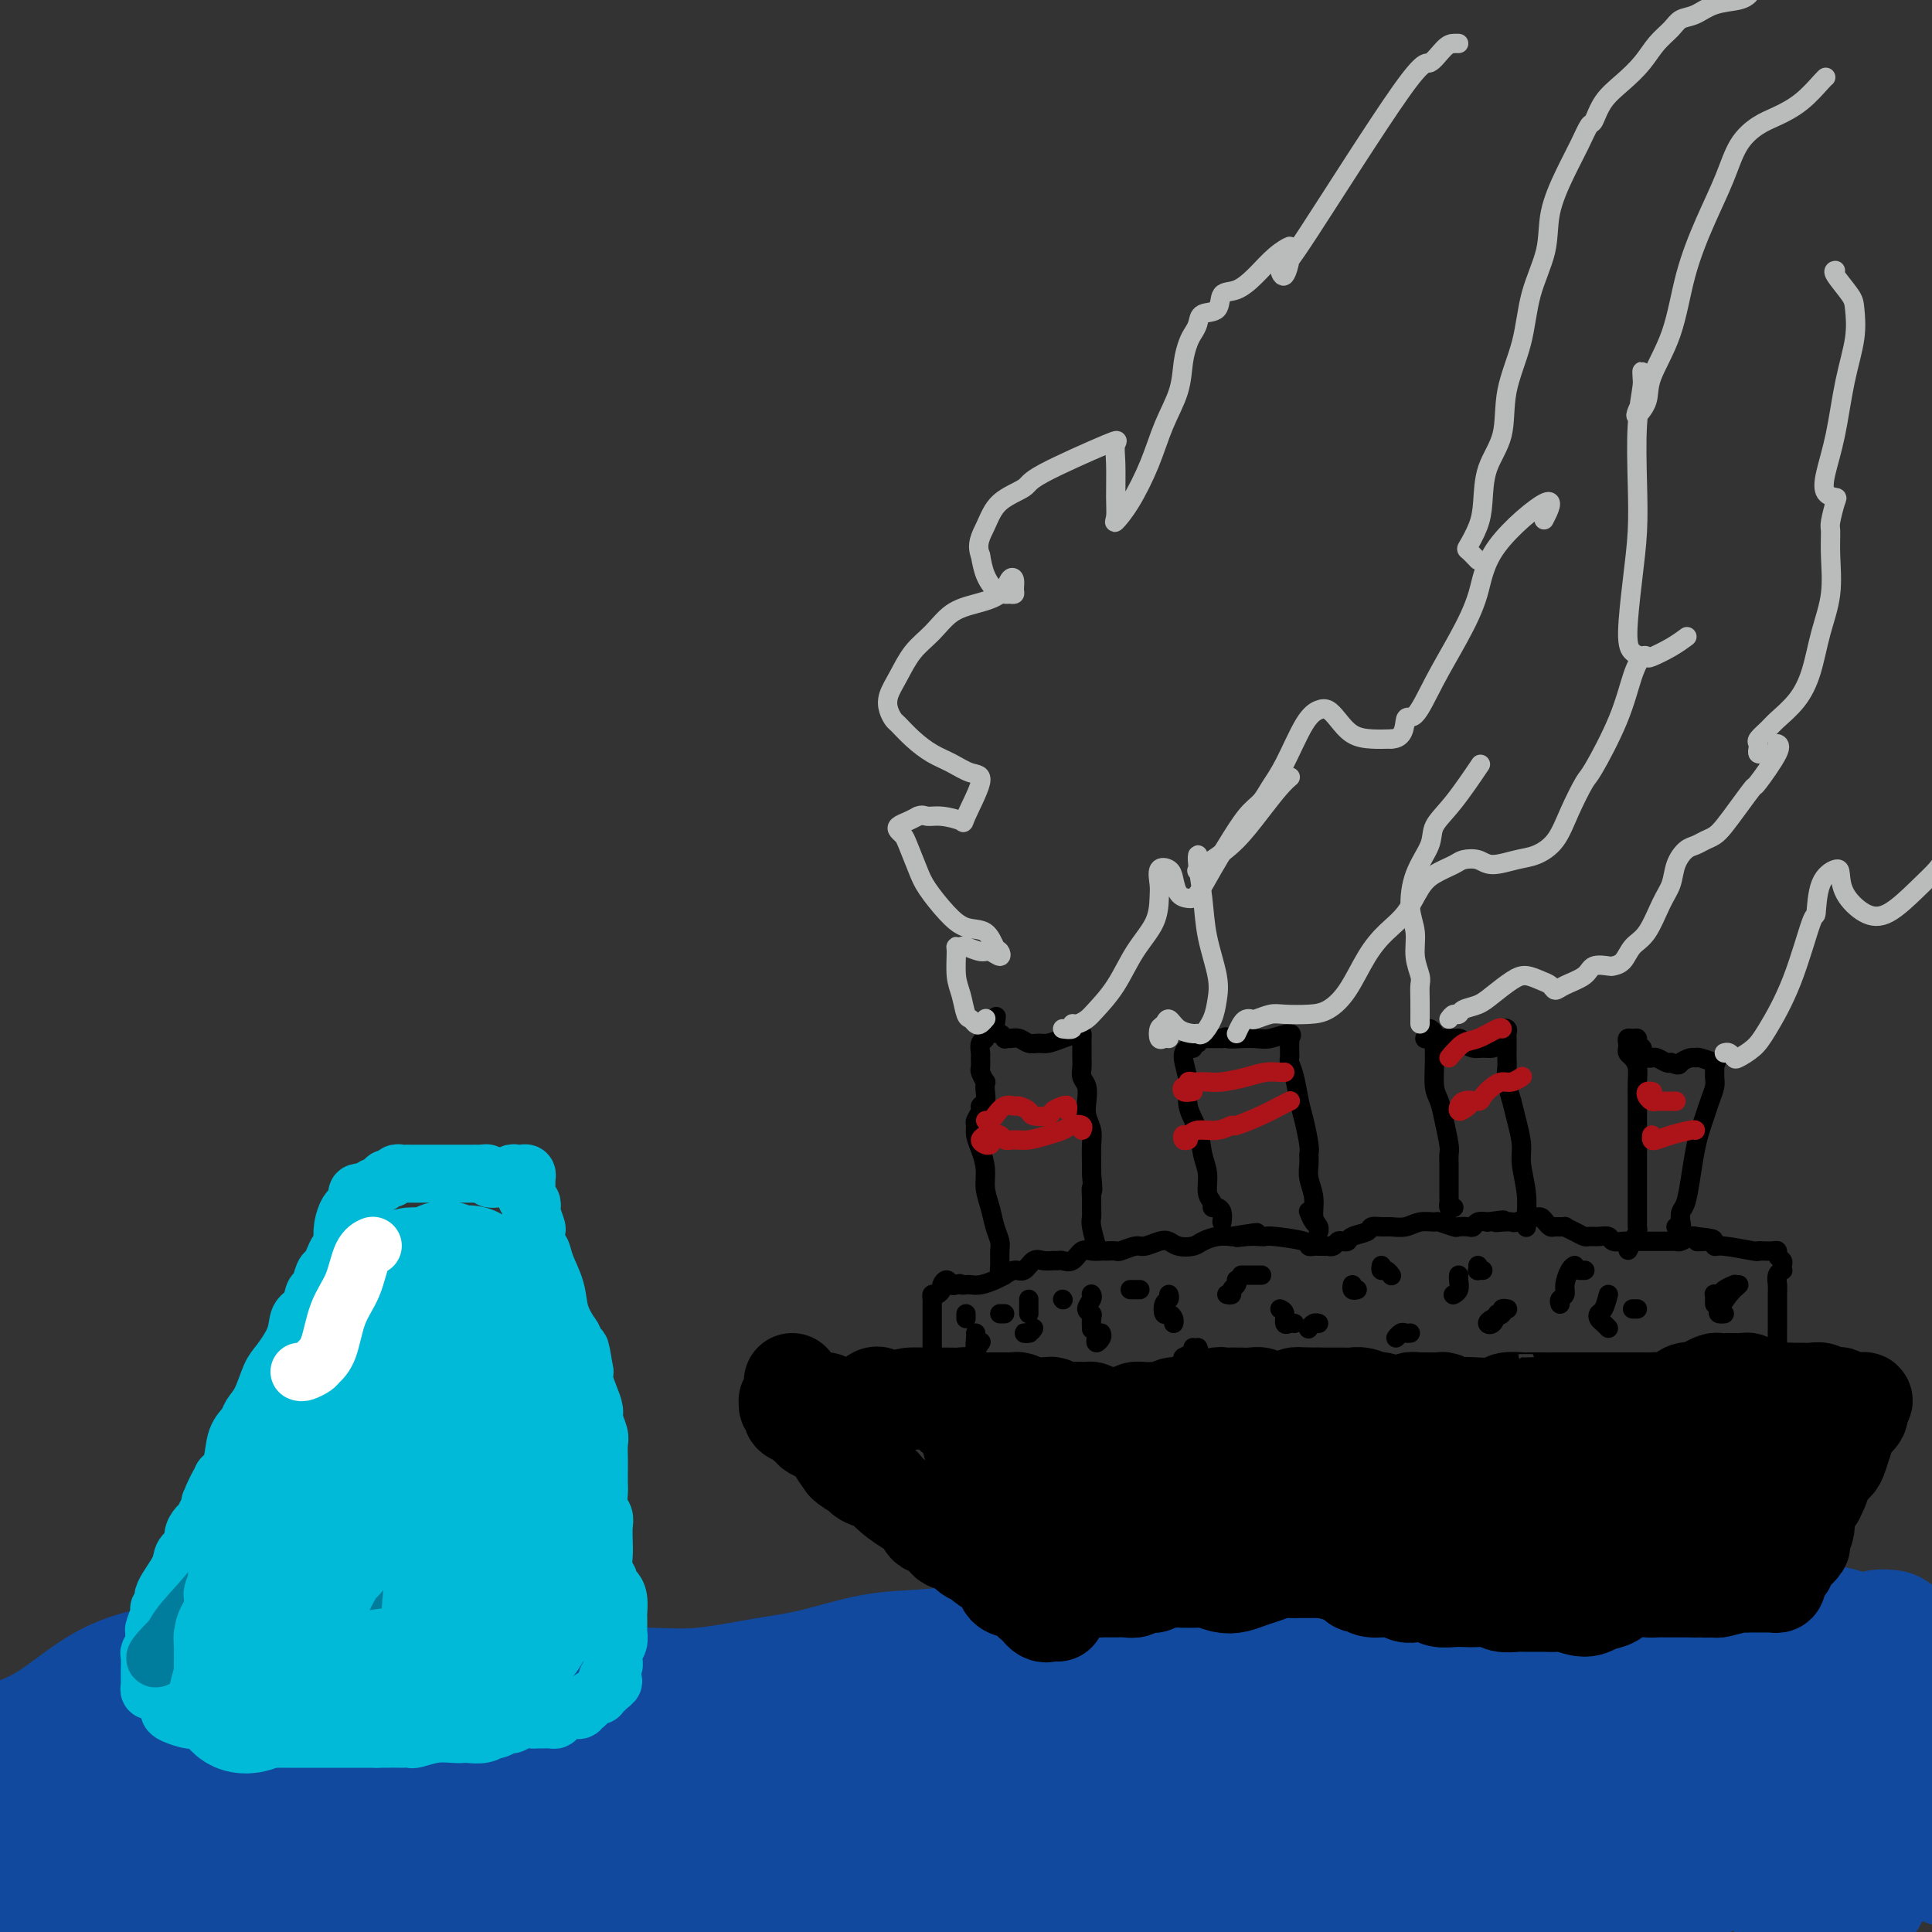 <svg viewBox='0 0 400 400' version='1.1' xmlns='http://www.w3.org/2000/svg' xmlns:xlink='http://www.w3.org/1999/xlink'><rect x="0" y="0" width="400" height="400" fill="#333333" stroke="none"/><g fill='none' stroke='#11499F' stroke-width='28' stroke-linecap='round' stroke-linejoin='round'><path d='M391,339c0.202,0.022 0.404,0.044 0,0c-0.404,-0.044 -1.414,-0.156 -2,0c-0.586,0.156 -0.747,0.578 -1,1c-0.253,0.422 -0.597,0.842 -1,1c-0.403,0.158 -0.865,0.054 -1,0c-0.135,-0.054 0.057,-0.057 0,0c-0.057,0.057 -0.362,0.173 -1,0c-0.638,-0.173 -1.610,-0.636 -2,-1c-0.390,-0.364 -0.199,-0.630 -1,-1c-0.801,-0.370 -2.593,-0.844 -4,-1c-1.407,-0.156 -2.429,0.007 -4,0c-1.571,-0.007 -3.692,-0.186 -6,0c-2.308,0.186 -4.803,0.735 -7,1c-2.197,0.265 -4.097,0.247 -6,0c-1.903,-0.247 -3.808,-0.721 -6,-1c-2.192,-0.279 -4.671,-0.362 -7,0c-2.329,0.362 -4.508,1.169 -7,2c-2.492,0.831 -5.297,1.687 -8,2c-2.703,0.313 -5.305,0.084 -8,0c-2.695,-0.084 -5.484,-0.022 -8,0c-2.516,0.022 -4.760,0.003 -7,0c-2.240,-0.003 -4.477,0.011 -7,0c-2.523,-0.011 -5.332,-0.045 -8,0c-2.668,0.045 -5.193,0.170 -8,0c-2.807,-0.170 -5.895,-0.636 -9,-1c-3.105,-0.364 -6.226,-0.627 -9,-1c-2.774,-0.373 -5.199,-0.857 -8,-1c-2.801,-0.143 -5.978,0.054 -9,0c-3.022,-0.054 -5.891,-0.361 -9,0c-3.109,0.361 -6.460,1.389 -10,2c-3.540,0.611 -7.270,0.806 -11,1'/><path d='M216,342c-5.374,0.408 -8.311,-0.071 -12,0c-3.689,0.071 -8.132,0.692 -12,1c-3.868,0.308 -7.162,0.303 -11,1c-3.838,0.697 -8.220,2.097 -12,3c-3.780,0.903 -6.959,1.310 -11,2c-4.041,0.690 -8.945,1.663 -13,2c-4.055,0.337 -7.260,0.038 -11,0c-3.740,-0.038 -8.014,0.187 -12,0c-3.986,-0.187 -7.684,-0.784 -11,-1c-3.316,-0.216 -6.251,-0.050 -10,0c-3.749,0.050 -8.311,-0.015 -12,0c-3.689,0.015 -6.503,0.111 -10,0c-3.497,-0.111 -7.677,-0.427 -12,-1c-4.323,-0.573 -8.789,-1.402 -13,-2c-4.211,-0.598 -8.168,-0.964 -12,-1c-3.832,-0.036 -7.541,0.257 -11,1c-3.459,0.743 -6.669,1.938 -10,4c-3.331,2.062 -6.784,4.993 -10,7c-3.216,2.007 -6.194,3.089 -9,4c-2.806,0.911 -5.438,1.652 -8,2c-2.562,0.348 -5.053,0.302 -7,1c-1.947,0.698 -3.349,2.139 -5,3c-1.651,0.861 -3.549,1.142 -5,2c-1.451,0.858 -2.454,2.294 -3,3c-0.546,0.706 -0.634,0.683 -1,1c-0.366,0.317 -1.012,0.974 -1,1c0.012,0.026 0.680,-0.581 1,-1c0.320,-0.419 0.293,-0.651 1,-1c0.707,-0.349 2.148,-0.815 3,-1c0.852,-0.185 1.114,-0.088 2,0c0.886,0.088 2.396,0.168 4,1c1.604,0.832 3.302,2.416 5,4'/><path d='M-12,377c2.813,2.154 4.345,5.037 7,8c2.655,2.963 6.434,6.004 9,8c2.566,1.996 3.919,2.945 5,3c1.081,0.055 1.891,-0.786 2,-1c0.109,-0.214 -0.482,0.199 -1,0c-0.518,-0.199 -0.961,-1.010 -2,-2c-1.039,-0.990 -2.673,-2.161 -4,-4c-1.327,-1.839 -2.348,-4.348 -3,-6c-0.652,-1.652 -0.934,-2.448 -1,-3c-0.066,-0.552 0.084,-0.859 0,-1c-0.084,-0.141 -0.404,-0.115 0,1c0.404,1.115 1.530,3.318 3,6c1.470,2.682 3.283,5.842 5,9c1.717,3.158 3.336,6.313 5,8c1.664,1.687 3.372,1.904 4,2c0.628,0.096 0.175,0.071 0,0c-0.175,-0.071 -0.071,-0.187 0,-1c0.071,-0.813 0.108,-2.324 0,-4c-0.108,-1.676 -0.361,-3.518 -1,-6c-0.639,-2.482 -1.663,-5.602 -2,-8c-0.337,-2.398 0.011,-4.072 0,-5c-0.011,-0.928 -0.383,-1.109 0,-1c0.383,0.109 1.522,0.510 3,2c1.478,1.490 3.296,4.070 5,7c1.704,2.930 3.294,6.210 5,9c1.706,2.790 3.527,5.090 5,6c1.473,0.910 2.596,0.429 3,0c0.404,-0.429 0.088,-0.806 0,-2c-0.088,-1.194 0.053,-3.206 0,-5c-0.053,-1.794 -0.301,-3.370 -1,-6c-0.699,-2.630 -1.850,-6.315 -3,-10'/><path d='M31,381c-1.682,-5.777 -3.888,-8.720 -5,-12c-1.112,-3.280 -1.129,-6.899 -1,-9c0.129,-2.101 0.406,-2.686 1,-2c0.594,0.686 1.506,2.644 3,7c1.494,4.356 3.571,11.112 6,17c2.429,5.888 5.211,10.908 7,15c1.789,4.092 2.583,7.255 3,9c0.417,1.745 0.455,2.071 1,2c0.545,-0.071 1.598,-0.541 2,-1c0.402,-0.459 0.153,-0.908 0,-3c-0.153,-2.092 -0.210,-5.827 -1,-9c-0.790,-3.173 -2.314,-5.783 -3,-9c-0.686,-3.217 -0.535,-7.041 -1,-10c-0.465,-2.959 -1.548,-5.053 -2,-7c-0.452,-1.947 -0.275,-3.745 0,-5c0.275,-1.255 0.648,-1.965 1,-2c0.352,-0.035 0.681,0.605 1,2c0.319,1.395 0.626,3.546 2,7c1.374,3.454 3.815,8.210 6,13c2.185,4.790 4.114,9.612 6,13c1.886,3.388 3.730,5.340 5,6c1.270,0.660 1.966,0.026 3,-1c1.034,-1.026 2.407,-2.445 3,-5c0.593,-2.555 0.406,-6.247 0,-10c-0.406,-3.753 -1.033,-7.567 -2,-12c-0.967,-4.433 -2.276,-9.485 -3,-13c-0.724,-3.515 -0.862,-5.494 -1,-6c-0.138,-0.506 -0.274,0.462 0,2c0.274,1.538 0.958,3.645 2,7c1.042,3.355 2.440,7.959 4,13c1.560,5.041 3.280,10.521 5,16'/><path d='M73,394c2.334,8.103 2.668,9.361 3,10c0.332,0.639 0.662,0.661 1,1c0.338,0.339 0.684,0.997 1,1c0.316,0.003 0.600,-0.648 1,-1c0.400,-0.352 0.915,-0.406 1,-2c0.085,-1.594 -0.259,-4.730 -1,-8c-0.741,-3.270 -1.880,-6.675 -3,-11c-1.120,-4.325 -2.222,-9.570 -3,-13c-0.778,-3.430 -1.231,-5.046 -1,-6c0.231,-0.954 1.147,-1.246 2,0c0.853,1.246 1.644,4.031 3,7c1.356,2.969 3.277,6.123 5,10c1.723,3.877 3.246,8.478 4,11c0.754,2.522 0.737,2.966 1,3c0.263,0.034 0.804,-0.343 1,-2c0.196,-1.657 0.045,-4.595 0,-8c-0.045,-3.405 0.015,-7.279 0,-9c-0.015,-1.721 -0.106,-1.290 0,-3c0.106,-1.710 0.409,-5.562 0,-9c-0.409,-3.438 -1.529,-6.464 -2,-8c-0.471,-1.536 -0.294,-1.583 0,-1c0.294,0.583 0.706,1.794 2,4c1.294,2.206 3.471,5.405 5,9c1.529,3.595 2.410,7.584 4,11c1.590,3.416 3.888,6.259 5,8c1.112,1.741 1.039,2.379 1,3c-0.039,0.621 -0.042,1.226 0,1c0.042,-0.226 0.129,-1.283 0,-3c-0.129,-1.717 -0.474,-4.096 -1,-7c-0.526,-2.904 -1.234,-6.335 -2,-10c-0.766,-3.665 -1.591,-7.564 -2,-10c-0.409,-2.436 -0.403,-3.410 0,-3c0.403,0.410 1.201,2.205 2,4'/><path d='M100,363c0.820,2.359 1.870,6.256 3,10c1.130,3.744 2.341,7.336 4,11c1.659,3.664 3.765,7.401 5,10c1.235,2.599 1.598,4.062 2,5c0.402,0.938 0.845,1.353 1,1c0.155,-0.353 0.024,-1.475 0,-3c-0.024,-1.525 0.060,-3.454 0,-6c-0.060,-2.546 -0.263,-5.710 -1,-9c-0.737,-3.290 -2.008,-6.708 -3,-10c-0.992,-3.292 -1.706,-6.460 -2,-8c-0.294,-1.540 -0.168,-1.453 0,-1c0.168,0.453 0.377,1.271 1,3c0.623,1.729 1.659,4.368 3,8c1.341,3.632 2.988,8.258 5,12c2.012,3.742 4.389,6.600 6,9c1.611,2.400 2.457,4.341 3,5c0.543,0.659 0.783,0.035 1,0c0.217,-0.035 0.412,0.517 1,0c0.588,-0.517 1.568,-2.103 2,-4c0.432,-1.897 0.314,-4.103 0,-7c-0.314,-2.897 -0.825,-6.484 -2,-11c-1.175,-4.516 -3.015,-9.962 -4,-14c-0.985,-4.038 -1.114,-6.670 -1,-8c0.114,-1.330 0.471,-1.359 1,0c0.529,1.359 1.229,4.104 3,8c1.771,3.896 4.614,8.941 7,14c2.386,5.059 4.314,10.130 6,14c1.686,3.870 3.128,6.537 4,8c0.872,1.463 1.172,1.722 2,2c0.828,0.278 2.185,0.575 3,0c0.815,-0.575 1.090,-2.021 1,-4c-0.090,-1.979 -0.545,-4.489 -1,-7'/><path d='M150,391c-0.332,-3.527 -1.162,-6.843 -2,-10c-0.838,-3.157 -1.683,-6.154 -2,-9c-0.317,-2.846 -0.105,-5.542 0,-8c0.105,-2.458 0.103,-4.678 0,-6c-0.103,-1.322 -0.306,-1.746 0,-2c0.306,-0.254 1.121,-0.336 2,0c0.879,0.336 1.822,1.092 3,4c1.178,2.908 2.592,7.968 5,13c2.408,5.032 5.809,10.037 8,15c2.191,4.963 3.170,9.884 4,12c0.830,2.116 1.510,1.425 2,1c0.490,-0.425 0.791,-0.586 1,-2c0.209,-1.414 0.328,-4.081 0,-7c-0.328,-2.919 -1.103,-6.089 -2,-10c-0.897,-3.911 -1.916,-8.563 -3,-13c-1.084,-4.437 -2.235,-8.661 -3,-11c-0.765,-2.339 -1.145,-2.794 -1,-2c0.145,0.794 0.816,2.837 2,6c1.184,3.163 2.882,7.447 5,12c2.118,4.553 4.658,9.376 7,14c2.342,4.624 4.487,9.050 6,12c1.513,2.950 2.393,4.424 3,5c0.607,0.576 0.941,0.253 1,0c0.059,-0.253 -0.158,-0.437 0,-2c0.158,-1.563 0.690,-4.505 0,-8c-0.690,-3.495 -2.601,-7.541 -4,-12c-1.399,-4.459 -2.287,-9.330 -3,-13c-0.713,-3.670 -1.253,-6.138 -1,-7c0.253,-0.862 1.299,-0.117 2,1c0.701,1.117 1.057,2.605 2,5c0.943,2.395 2.471,5.698 4,9'/><path d='M186,378c2.134,3.676 3.469,5.366 5,8c1.531,2.634 3.258,6.214 5,9c1.742,2.786 3.500,4.779 5,6c1.500,1.221 2.742,1.670 4,2c1.258,0.330 2.533,0.542 3,0c0.467,-0.542 0.127,-1.837 0,-4c-0.127,-2.163 -0.040,-5.193 -1,-9c-0.960,-3.807 -2.968,-8.392 -5,-14c-2.032,-5.608 -4.087,-12.240 -5,-16c-0.913,-3.760 -0.682,-4.649 0,-5c0.682,-0.351 1.817,-0.163 3,1c1.183,1.163 2.414,3.300 4,7c1.586,3.700 3.528,8.964 6,14c2.472,5.036 5.476,9.845 8,14c2.524,4.155 4.568,7.658 6,10c1.432,2.342 2.251,3.524 3,4c0.749,0.476 1.427,0.245 2,0c0.573,-0.245 1.042,-0.503 1,-2c-0.042,-1.497 -0.593,-4.233 -2,-8c-1.407,-3.767 -3.668,-8.566 -6,-14c-2.332,-5.434 -4.735,-11.504 -7,-17c-2.265,-5.496 -4.391,-10.418 -5,-12c-0.609,-1.582 0.299,0.175 1,2c0.701,1.825 1.196,3.718 2,7c0.804,3.282 1.917,7.954 3,12c1.083,4.046 2.136,7.464 3,11c0.864,3.536 1.538,7.188 2,10c0.462,2.812 0.711,4.785 1,6c0.289,1.215 0.616,1.673 1,2c0.384,0.327 0.824,0.522 1,0c0.176,-0.522 0.088,-1.761 0,-3'/><path d='M224,399c0.133,-1.555 0.464,-3.942 0,-8c-0.464,-4.058 -1.725,-9.788 -2,-12c-0.275,-2.212 0.436,-0.905 0,-3c-0.436,-2.095 -2.020,-7.592 -3,-12c-0.980,-4.408 -1.358,-7.728 -1,-9c0.358,-1.272 1.450,-0.495 3,1c1.550,1.495 3.558,3.707 6,8c2.442,4.293 5.319,10.666 8,16c2.681,5.334 5.164,9.627 7,13c1.836,3.373 3.023,5.825 4,7c0.977,1.175 1.744,1.071 2,1c0.256,-0.071 0.001,-0.111 0,-1c-0.001,-0.889 0.250,-2.626 0,-5c-0.250,-2.374 -1.002,-5.384 -2,-9c-0.998,-3.616 -2.242,-7.838 -4,-13c-1.758,-5.162 -4.031,-11.264 -5,-15c-0.969,-3.736 -0.636,-5.104 0,-5c0.636,0.104 1.573,1.681 3,4c1.427,2.319 3.345,5.380 5,9c1.655,3.620 3.049,7.801 5,12c1.951,4.199 4.461,8.418 7,13c2.539,4.582 5.107,9.527 7,13c1.893,3.473 3.111,5.474 4,7c0.889,1.526 1.449,2.578 2,2c0.551,-0.578 1.091,-2.787 1,-5c-0.091,-2.213 -0.815,-4.429 -2,-8c-1.185,-3.571 -2.830,-8.497 -5,-14c-2.170,-5.503 -4.863,-11.582 -7,-16c-2.137,-4.418 -3.717,-7.174 -4,-8c-0.283,-0.826 0.732,0.278 1,1c0.268,0.722 -0.209,1.064 0,2c0.209,0.936 1.105,2.468 2,4'/><path d='M256,369c0.762,2.012 1.167,3.543 1,4c-0.167,0.457 -0.907,-0.161 0,1c0.907,1.161 3.462,4.100 5,7c1.538,2.900 2.059,5.761 4,9c1.941,3.239 5.300,6.856 7,9c1.700,2.144 1.740,2.816 2,3c0.260,0.184 0.739,-0.120 1,-1c0.261,-0.880 0.305,-2.336 0,-5c-0.305,-2.664 -0.957,-6.536 -2,-10c-1.043,-3.464 -2.477,-6.520 -3,-8c-0.523,-1.480 -0.134,-1.384 -1,-4c-0.866,-2.616 -2.985,-7.945 -4,-11c-1.015,-3.055 -0.924,-3.836 -1,-4c-0.076,-0.164 -0.318,0.289 0,2c0.318,1.711 1.195,4.679 3,8c1.805,3.321 4.536,6.993 7,11c2.464,4.007 4.659,8.349 7,12c2.341,3.651 4.828,6.612 6,8c1.172,1.388 1.031,1.205 1,1c-0.031,-0.205 0.050,-0.431 0,-2c-0.050,-1.569 -0.231,-4.480 -1,-8c-0.769,-3.520 -2.124,-7.649 -4,-13c-1.876,-5.351 -4.271,-11.923 -6,-17c-1.729,-5.077 -2.792,-8.657 -3,-10c-0.208,-1.343 0.438,-0.449 1,0c0.562,0.449 1.040,0.452 2,2c0.960,1.548 2.404,4.641 5,9c2.596,4.359 6.345,9.983 10,16c3.655,6.017 7.217,12.427 9,16c1.783,3.573 1.788,4.308 2,5c0.212,0.692 0.632,1.341 1,1c0.368,-0.341 0.684,-1.670 1,-3'/><path d='M306,397c0.434,-1.294 0.521,-3.530 0,-6c-0.521,-2.470 -1.648,-5.173 -3,-9c-1.352,-3.827 -2.930,-8.776 -4,-13c-1.070,-4.224 -1.633,-7.723 -2,-10c-0.367,-2.277 -0.539,-3.331 0,-4c0.539,-0.669 1.790,-0.953 3,0c1.210,0.953 2.381,3.143 4,6c1.619,2.857 3.687,6.383 6,10c2.313,3.617 4.869,7.326 7,11c2.131,3.674 3.835,7.312 5,10c1.165,2.688 1.791,4.424 2,5c0.209,0.576 0.001,-0.009 0,-1c-0.001,-0.991 0.205,-2.387 0,-5c-0.205,-2.613 -0.820,-6.443 -1,-8c-0.180,-1.557 0.076,-0.839 -1,-4c-1.076,-3.161 -3.483,-10.199 -5,-16c-1.517,-5.801 -2.143,-10.363 -2,-13c0.143,-2.637 1.057,-3.349 2,-3c0.943,0.349 1.916,1.759 3,4c1.084,2.241 2.280,5.314 4,9c1.720,3.686 3.964,7.985 6,12c2.036,4.015 3.866,7.744 5,11c1.134,3.256 1.574,6.037 2,8c0.426,1.963 0.839,3.108 1,3c0.161,-0.108 0.069,-1.470 0,-3c-0.069,-1.530 -0.116,-3.227 -1,-6c-0.884,-2.773 -2.604,-6.621 -4,-11c-1.396,-4.379 -2.467,-9.287 -3,-13c-0.533,-3.713 -0.528,-6.230 0,-7c0.528,-0.770 1.579,0.209 3,2c1.421,1.791 3.210,4.396 5,7'/><path d='M338,363c2.112,2.828 3.394,5.398 5,8c1.606,2.602 3.538,5.235 5,8c1.462,2.765 2.454,5.663 3,7c0.546,1.337 0.647,1.112 1,1c0.353,-0.112 0.958,-0.113 1,0c0.042,0.113 -0.478,0.340 -1,-1c-0.522,-1.340 -1.046,-4.246 -2,-7c-0.954,-2.754 -2.337,-5.355 -4,-9c-1.663,-3.645 -3.604,-8.336 -5,-12c-1.396,-3.664 -2.247,-6.303 -2,-7c0.247,-0.697 1.591,0.548 2,1c0.409,0.452 -0.116,0.112 1,2c1.116,1.888 3.874,6.004 7,10c3.126,3.996 6.618,7.870 10,12c3.382,4.130 6.652,8.515 9,12c2.348,3.485 3.775,6.071 5,8c1.225,1.929 2.248,3.201 3,4c0.752,0.799 1.231,1.126 1,0c-0.231,-1.126 -1.173,-3.705 -2,-7c-0.827,-3.295 -1.540,-7.307 -2,-9c-0.460,-1.693 -0.666,-1.066 -2,-4c-1.334,-2.934 -3.796,-9.429 -6,-15c-2.204,-5.571 -4.149,-10.217 -5,-13c-0.851,-2.783 -0.609,-3.703 0,-3c0.609,0.703 1.584,3.030 2,4c0.416,0.970 0.272,0.582 1,2c0.728,1.418 2.328,4.643 5,9c2.672,4.357 6.417,9.846 9,14c2.583,4.154 4.004,6.972 5,9c0.996,2.028 1.565,3.267 2,4c0.435,0.733 0.735,0.959 1,1c0.265,0.041 0.494,-0.104 0,-1c-0.494,-0.896 -1.713,-2.542 -3,-5c-1.287,-2.458 -2.644,-5.729 -4,-9'/><path d='M378,377c-1.761,-4.353 -3.162,-8.237 -4,-12c-0.838,-3.763 -1.111,-7.405 -1,-9c0.111,-1.595 0.608,-1.144 2,0c1.392,1.144 3.679,2.982 6,6c2.321,3.018 4.676,7.218 7,11c2.324,3.782 4.617,7.146 6,9c1.383,1.854 1.855,2.197 2,2c0.145,-0.197 -0.038,-0.933 0,-2c0.038,-1.067 0.297,-2.463 0,-4c-0.297,-1.537 -1.151,-3.215 -2,-6c-0.849,-2.785 -1.694,-6.679 -3,-10c-1.306,-3.321 -3.072,-6.070 -4,-8c-0.928,-1.930 -1.016,-3.041 -1,-3c0.016,0.041 0.138,1.234 1,3c0.862,1.766 2.466,4.104 4,7c1.534,2.896 3.000,6.351 5,10c2.000,3.649 4.535,7.491 6,10c1.465,2.509 1.859,3.683 2,4c0.141,0.317 0.027,-0.223 0,-1c-0.027,-0.777 0.031,-1.791 0,-3c-0.031,-1.209 -0.153,-2.613 -1,-5c-0.847,-2.387 -2.420,-5.758 -3,-7c-0.580,-1.242 -0.166,-0.355 0,0c0.166,0.355 0.083,0.177 0,0'/></g>
<g fill='none' stroke='#000000' stroke-width='20' stroke-linecap='round' stroke-linejoin='round'><path d='M203,299c-0.111,0.422 -0.222,0.844 0,1c0.222,0.156 0.778,0.044 1,0c0.222,-0.044 0.111,-0.022 0,0'/><path d='M206,303c-0.423,0.083 -0.845,0.167 -1,0c-0.155,-0.167 -0.042,-0.583 0,-1c0.042,-0.417 0.012,-0.833 0,-1c-0.012,-0.167 -0.006,-0.083 0,0'/><path d='M204,299c-0.340,0.008 -0.680,0.016 -1,0c-0.320,-0.016 -0.618,-0.057 -1,0c-0.382,0.057 -0.846,0.212 -1,0c-0.154,-0.212 0.001,-0.790 0,-1c-0.001,-0.210 -0.158,-0.053 0,0c0.158,0.053 0.630,0.002 1,0c0.370,-0.002 0.639,0.045 1,0c0.361,-0.045 0.814,-0.180 1,0c0.186,0.180 0.105,0.677 0,1c-0.105,0.323 -0.236,0.471 0,1c0.236,0.529 0.838,1.437 1,2c0.162,0.563 -0.115,0.781 0,1c0.115,0.219 0.621,0.441 1,1c0.379,0.559 0.630,1.456 1,2c0.370,0.544 0.858,0.733 1,1c0.142,0.267 -0.063,0.610 0,1c0.063,0.390 0.395,0.825 1,1c0.605,0.175 1.482,0.088 2,0c0.518,-0.088 0.678,-0.178 1,0c0.322,0.178 0.807,0.625 1,1c0.193,0.375 0.093,0.678 0,1c-0.093,0.322 -0.178,0.664 0,1c0.178,0.336 0.620,0.667 1,1c0.380,0.333 0.697,0.667 1,1c0.303,0.333 0.592,0.666 1,1c0.408,0.334 0.936,0.668 1,1c0.064,0.332 -0.338,0.663 0,1c0.338,0.337 1.414,0.682 2,1c0.586,0.318 0.683,0.611 1,1c0.317,0.389 0.855,0.874 1,1c0.145,0.126 -0.101,-0.107 0,0c0.101,0.107 0.551,0.553 1,1'/><path d='M222,321c2.189,2.052 1.160,1.183 1,1c-0.160,-0.183 0.548,0.319 1,1c0.452,0.681 0.646,1.542 1,2c0.354,0.458 0.867,0.515 1,1c0.133,0.485 -0.114,1.398 0,2c0.114,0.602 0.589,0.893 1,1c0.411,0.107 0.757,0.028 1,0c0.243,-0.028 0.383,-0.007 1,0c0.617,0.007 1.710,-0.002 2,0c0.290,0.002 -0.222,0.014 0,0c0.222,-0.014 1.177,-0.055 2,0c0.823,0.055 1.514,0.207 2,0c0.486,-0.207 0.769,-0.773 1,-1c0.231,-0.227 0.412,-0.113 1,0c0.588,0.113 1.583,0.227 2,0c0.417,-0.227 0.257,-0.794 1,-1c0.743,-0.206 2.390,-0.052 3,0c0.610,0.052 0.183,0.001 1,0c0.817,-0.001 2.879,0.049 4,0c1.121,-0.049 1.300,-0.198 2,0c0.700,0.198 1.920,0.743 3,1c1.080,0.257 2.018,0.227 3,0c0.982,-0.227 2.006,-0.649 3,-1c0.994,-0.351 1.956,-0.630 3,-1c1.044,-0.370 2.169,-0.831 3,-1c0.831,-0.169 1.367,-0.045 2,0c0.633,0.045 1.363,0.012 2,0c0.637,-0.012 1.182,-0.003 2,0c0.818,0.003 1.909,0.002 3,0'/><path d='M274,325c7.632,-0.668 3.210,-0.338 2,0c-1.210,0.338 0.790,0.683 2,1c1.210,0.317 1.629,0.606 2,1c0.371,0.394 0.694,0.894 1,1c0.306,0.106 0.595,-0.182 1,0c0.405,0.182 0.928,0.832 2,1c1.072,0.168 2.695,-0.147 4,0c1.305,0.147 2.293,0.757 3,1c0.707,0.243 1.133,0.117 2,0c0.867,-0.117 2.174,-0.227 3,0c0.826,0.227 1.170,0.792 2,1c0.830,0.208 2.147,0.060 3,0c0.853,-0.060 1.244,-0.030 2,0c0.756,0.030 1.877,0.061 3,0c1.123,-0.061 2.248,-0.212 3,0c0.752,0.212 1.132,0.789 2,1c0.868,0.211 2.223,0.055 3,0c0.777,-0.055 0.977,-0.010 2,0c1.023,0.010 2.868,-0.015 4,0c1.132,0.015 1.552,0.069 2,0c0.448,-0.069 0.923,-0.261 2,0c1.077,0.261 2.757,0.974 4,1c1.243,0.026 2.048,-0.634 3,-1c0.952,-0.366 2.051,-0.438 3,-1c0.949,-0.562 1.749,-1.615 3,-2c1.251,-0.385 2.954,-0.103 4,0c1.046,0.103 1.435,0.028 2,0c0.565,-0.028 1.306,-0.007 2,0c0.694,0.007 1.341,0.002 2,0c0.659,-0.002 1.331,-0.001 2,0c0.669,0.001 1.334,0.000 2,0'/><path d='M351,329c3.889,-0.614 2.113,-0.151 2,0c-0.113,0.151 1.437,-0.012 2,0c0.563,0.012 0.140,0.199 1,0c0.860,-0.199 3.005,-0.785 4,-1c0.995,-0.215 0.840,-0.057 1,0c0.160,0.057 0.634,0.015 1,0c0.366,-0.015 0.623,-0.004 1,0c0.377,0.004 0.874,0.001 1,0c0.126,-0.001 -0.120,0.001 0,0c0.120,-0.001 0.607,-0.003 1,0c0.393,0.003 0.694,0.012 1,0c0.306,-0.012 0.617,-0.046 1,0c0.383,0.046 0.837,0.171 1,0c0.163,-0.171 0.033,-0.637 0,-1c-0.033,-0.363 0.029,-0.622 0,-1c-0.029,-0.378 -0.150,-0.874 0,-1c0.150,-0.126 0.570,0.117 1,0c0.430,-0.117 0.871,-0.593 1,-1c0.129,-0.407 -0.052,-0.745 0,-1c0.052,-0.255 0.338,-0.427 1,-1c0.662,-0.573 1.699,-1.546 2,-2c0.301,-0.454 -0.136,-0.390 0,-1c0.136,-0.610 0.844,-1.895 1,-3c0.156,-1.105 -0.241,-2.030 0,-3c0.241,-0.970 1.121,-1.985 2,-3'/><path d='M376,310c1.725,-3.355 1.039,-2.743 1,-3c-0.039,-0.257 0.571,-1.383 1,-2c0.429,-0.617 0.678,-0.725 1,-1c0.322,-0.275 0.717,-0.718 1,-1c0.283,-0.282 0.454,-0.404 1,-2c0.546,-1.596 1.465,-4.665 2,-6c0.535,-1.335 0.684,-0.936 1,-1c0.316,-0.064 0.800,-0.592 1,-1c0.200,-0.408 0.117,-0.698 0,-1c-0.117,-0.302 -0.269,-0.617 0,-1c0.269,-0.383 0.958,-0.835 1,-1c0.042,-0.165 -0.562,-0.043 -1,0c-0.438,0.043 -0.709,0.008 -1,0c-0.291,-0.008 -0.602,0.012 -1,0c-0.398,-0.012 -0.884,-0.055 -1,0c-0.116,0.055 0.138,0.207 0,0c-0.138,-0.207 -0.670,-0.773 -1,-1c-0.330,-0.227 -0.460,-0.113 -1,0c-0.540,0.113 -1.492,0.227 -2,0c-0.508,-0.227 -0.573,-0.793 -1,-1c-0.427,-0.207 -1.218,-0.056 -2,0c-0.782,0.056 -1.557,0.015 -2,0c-0.443,-0.015 -0.555,-0.004 -1,0c-0.445,0.004 -1.222,0.002 -2,0'/><path d='M370,288c-2.941,-0.294 -2.294,-0.029 -2,0c0.294,0.029 0.233,-0.178 0,0c-0.233,0.178 -0.640,0.742 -1,1c-0.360,0.258 -0.674,0.209 -1,0c-0.326,-0.209 -0.665,-0.578 -1,-1c-0.335,-0.422 -0.667,-0.898 -1,-1c-0.333,-0.102 -0.667,0.169 -1,0c-0.333,-0.169 -0.666,-0.777 -1,-1c-0.334,-0.223 -0.671,-0.059 -1,0c-0.329,0.059 -0.651,0.015 -1,0c-0.349,-0.015 -0.726,-0.001 -1,0c-0.274,0.001 -0.444,-0.009 -1,0c-0.556,0.009 -1.499,0.039 -2,0c-0.501,-0.039 -0.559,-0.146 -1,0c-0.441,0.146 -1.263,0.547 -2,1c-0.737,0.453 -1.387,0.959 -2,1c-0.613,0.041 -1.189,-0.381 -2,0c-0.811,0.381 -1.857,1.566 -3,2c-1.143,0.434 -2.384,0.116 -3,0c-0.616,-0.116 -0.607,-0.031 -1,0c-0.393,0.031 -1.189,0.008 -2,0c-0.811,-0.008 -1.638,-0.002 -2,0c-0.362,0.002 -0.258,0.001 -1,0c-0.742,-0.001 -2.330,-0.000 -3,0c-0.670,0.000 -0.424,0.000 -1,0c-0.576,-0.000 -1.975,-0.000 -3,0c-1.025,0.000 -1.677,0.000 -2,0c-0.323,-0.000 -0.318,-0.000 -1,0c-0.682,0.000 -2.052,0.000 -3,0c-0.948,-0.000 -1.474,-0.000 -2,0'/><path d='M322,290c-4.004,0.001 -2.014,0.004 -2,0c0.014,-0.004 -1.947,-0.015 -3,0c-1.053,0.015 -1.199,0.056 -2,0c-0.801,-0.056 -2.259,-0.210 -3,0c-0.741,0.210 -0.766,0.785 -2,1c-1.234,0.215 -3.679,0.072 -5,0c-1.321,-0.072 -1.520,-0.072 -2,0c-0.480,0.072 -1.241,0.215 -2,0c-0.759,-0.215 -1.516,-0.790 -2,-1c-0.484,-0.210 -0.694,-0.056 -1,0c-0.306,0.056 -0.708,0.015 -1,0c-0.292,-0.015 -0.473,-0.005 -1,0c-0.527,0.005 -1.398,0.005 -2,0c-0.602,-0.005 -0.933,-0.015 -1,0c-0.067,0.015 0.132,0.057 0,0c-0.132,-0.057 -0.595,-0.212 -1,0c-0.405,0.212 -0.753,0.790 -1,1c-0.247,0.210 -0.394,0.053 -1,0c-0.606,-0.053 -1.673,-0.000 -2,0c-0.327,0.000 0.086,-0.051 0,0c-0.086,0.051 -0.669,0.206 -1,0c-0.331,-0.206 -0.408,-0.773 -1,-1c-0.592,-0.227 -1.698,-0.113 -2,0c-0.302,0.113 0.201,0.227 0,0c-0.201,-0.227 -1.104,-0.793 -2,-1c-0.896,-0.207 -1.783,-0.056 -2,0c-0.217,0.056 0.238,0.015 0,0c-0.238,-0.015 -1.167,-0.004 -2,0c-0.833,0.004 -1.570,0.001 -2,0c-0.430,-0.001 -0.551,-0.000 -1,0c-0.449,0.000 -1.224,0.000 -2,0'/><path d='M273,289c-7.998,-0.159 -3.494,-0.057 -2,0c1.494,0.057 -0.023,0.069 -1,0c-0.977,-0.069 -1.413,-0.218 -2,0c-0.587,0.218 -1.327,0.805 -2,1c-0.673,0.195 -1.281,-0.000 -2,0c-0.719,0.000 -1.548,0.196 -2,0c-0.452,-0.196 -0.527,-0.784 -1,-1c-0.473,-0.216 -1.343,-0.059 -2,0c-0.657,0.059 -1.100,0.020 -2,0c-0.900,-0.020 -2.257,-0.020 -3,0c-0.743,0.020 -0.870,0.062 -1,0c-0.130,-0.062 -0.261,-0.228 -1,0c-0.739,0.228 -2.085,0.849 -3,1c-0.915,0.151 -1.400,-0.170 -2,0c-0.600,0.170 -1.315,0.830 -2,1c-0.685,0.170 -1.339,-0.152 -2,0c-0.661,0.152 -1.328,0.776 -2,1c-0.672,0.224 -1.349,0.046 -2,0c-0.651,-0.046 -1.274,0.040 -2,0c-0.726,-0.040 -1.553,-0.207 -2,0c-0.447,0.207 -0.514,0.788 -1,1c-0.486,0.212 -1.391,0.057 -2,0c-0.609,-0.057 -0.923,-0.014 -1,0c-0.077,0.014 0.081,0.000 0,0c-0.081,-0.000 -0.403,0.014 -1,0c-0.597,-0.014 -1.469,-0.056 -2,0c-0.531,0.056 -0.720,0.211 -1,0c-0.280,-0.211 -0.652,-0.789 -1,-1c-0.348,-0.211 -0.670,-0.057 -1,0c-0.330,0.057 -0.666,0.016 -1,0c-0.334,-0.016 -0.667,-0.008 -1,0'/><path d='M223,292c-7.975,0.463 -2.914,0.120 -1,0c1.914,-0.120 0.681,-0.018 0,0c-0.681,0.018 -0.812,-0.048 -1,0c-0.188,0.048 -0.435,0.209 -1,0c-0.565,-0.209 -1.448,-0.788 -2,-1c-0.552,-0.212 -0.773,-0.056 -1,0c-0.227,0.056 -0.460,0.011 -1,0c-0.540,-0.011 -1.388,0.011 -2,0c-0.612,-0.011 -0.990,-0.056 -1,0c-0.010,0.056 0.348,0.211 0,0c-0.348,-0.211 -1.402,-0.789 -2,-1c-0.598,-0.211 -0.741,-0.057 -1,0c-0.259,0.057 -0.633,0.015 -1,0c-0.367,-0.015 -0.727,-0.004 -1,0c-0.273,0.004 -0.458,0.002 -1,0c-0.542,-0.002 -1.441,-0.004 -2,0c-0.559,0.004 -0.779,0.015 -1,0c-0.221,-0.015 -0.444,-0.057 -1,0c-0.556,0.057 -1.444,0.211 -2,0c-0.556,-0.211 -0.780,-0.789 -1,-1c-0.220,-0.211 -0.436,-0.057 -1,0c-0.564,0.057 -1.475,0.015 -2,0c-0.525,-0.015 -0.664,-0.004 -1,0c-0.336,0.004 -0.868,0.001 -1,0c-0.132,-0.001 0.136,-0.000 0,0c-0.136,0.000 -0.676,0.000 -1,0c-0.324,-0.000 -0.433,-0.000 -1,0c-0.567,0.000 -1.590,0.000 -2,0c-0.410,-0.000 -0.205,-0.000 0,0'/><path d='M191,289c-5.356,-0.238 -2.744,0.668 -2,1c0.744,0.332 -0.378,0.089 -1,0c-0.622,-0.089 -0.744,-0.024 -1,0c-0.256,0.024 -0.647,0.006 -1,0c-0.353,-0.006 -0.669,-0.001 -1,0c-0.331,0.001 -0.676,-0.003 -1,0c-0.324,0.003 -0.625,0.014 -1,0c-0.375,-0.014 -0.822,-0.052 -1,0c-0.178,0.052 -0.085,0.195 0,0c0.085,-0.195 0.163,-0.728 0,-1c-0.163,-0.272 -0.568,-0.284 -1,0c-0.432,0.284 -0.890,0.864 -1,1c-0.110,0.136 0.129,-0.173 0,0c-0.129,0.173 -0.626,0.827 -1,1c-0.374,0.173 -0.625,-0.136 -1,0c-0.375,0.136 -0.874,0.716 -1,1c-0.126,0.284 0.120,0.272 0,0c-0.120,-0.272 -0.606,-0.805 -1,-1c-0.394,-0.195 -0.697,-0.051 -1,0c-0.303,0.051 -0.605,0.010 -1,0c-0.395,-0.010 -0.883,0.011 -1,0c-0.117,-0.011 0.137,-0.056 0,0c-0.137,0.056 -0.666,0.211 -1,0c-0.334,-0.211 -0.475,-0.788 -1,-1c-0.525,-0.212 -1.436,-0.061 -2,0c-0.564,0.061 -0.782,0.030 -1,0'/><path d='M168,290c-3.741,-0.067 -1.595,-0.735 -1,-1c0.595,-0.265 -0.362,-0.126 -1,0c-0.638,0.126 -0.955,0.239 -1,0c-0.045,-0.239 0.184,-0.831 0,-1c-0.184,-0.169 -0.781,0.083 -1,0c-0.219,-0.083 -0.059,-0.503 0,-1c0.059,-0.497 0.017,-1.073 0,-1c-0.017,0.073 -0.008,0.794 0,1c0.008,0.206 0.017,-0.104 0,0c-0.017,0.104 -0.058,0.620 0,1c0.058,0.380 0.215,0.623 0,1c-0.215,0.377 -0.803,0.889 -1,1c-0.197,0.111 -0.002,-0.177 0,0c0.002,0.177 -0.189,0.821 0,1c0.189,0.179 0.757,-0.106 1,0c0.243,0.106 0.160,0.602 0,1c-0.160,0.398 -0.398,0.698 0,1c0.398,0.302 1.433,0.606 2,1c0.567,0.394 0.667,0.879 1,1c0.333,0.121 0.901,-0.120 1,0c0.099,0.120 -0.269,0.601 0,1c0.269,0.399 1.175,0.715 2,1c0.825,0.285 1.568,0.538 2,1c0.432,0.462 0.552,1.132 1,2c0.448,0.868 1.224,1.934 2,3'/><path d='M175,303c2.077,1.817 1.770,0.861 2,1c0.230,0.139 0.997,1.374 2,2c1.003,0.626 2.241,0.644 3,1c0.759,0.356 1.037,1.050 2,2c0.963,0.950 2.609,2.156 4,3c1.391,0.844 2.527,1.325 3,2c0.473,0.675 0.284,1.543 1,2c0.716,0.457 2.337,0.504 3,1c0.663,0.496 0.367,1.442 1,2c0.633,0.558 2.196,0.727 3,1c0.804,0.273 0.848,0.649 1,1c0.152,0.351 0.413,0.675 1,1c0.587,0.325 1.502,0.650 2,1c0.498,0.350 0.580,0.724 1,1c0.420,0.276 1.177,0.453 2,1c0.823,0.547 1.712,1.465 2,2c0.288,0.535 -0.025,0.686 0,1c0.025,0.314 0.388,0.791 1,1c0.612,0.209 1.473,0.150 2,0c0.527,-0.150 0.718,-0.390 1,0c0.282,0.390 0.653,1.412 1,2c0.347,0.588 0.668,0.742 1,1c0.332,0.258 0.674,0.620 1,1c0.326,0.380 0.637,0.779 1,1c0.363,0.221 0.778,0.266 1,0c0.222,-0.266 0.252,-0.841 0,-1c-0.252,-0.159 -0.786,0.097 -1,0c-0.214,-0.097 -0.107,-0.549 0,-1'/><path d='M216,332c6.161,4.309 1.064,0.582 -1,-1c-2.064,-1.582 -1.095,-1.017 -1,-1c0.095,0.017 -0.685,-0.513 -1,-1c-0.315,-0.487 -0.164,-0.932 0,-1c0.164,-0.068 0.343,0.240 0,-1c-0.343,-1.240 -1.207,-4.027 -2,-6c-0.793,-1.973 -1.516,-3.131 -2,-5c-0.484,-1.869 -0.731,-4.448 -1,-6c-0.269,-1.552 -0.562,-2.076 0,-3c0.562,-0.924 1.979,-2.247 3,-3c1.021,-0.753 1.646,-0.936 2,-1c0.354,-0.064 0.438,-0.008 1,0c0.562,0.008 1.603,-0.030 3,0c1.397,0.030 3.151,0.128 4,0c0.849,-0.128 0.792,-0.483 1,0c0.208,0.483 0.679,1.803 1,3c0.321,1.197 0.491,2.269 1,4c0.509,1.731 1.358,4.119 2,6c0.642,1.881 1.076,3.254 2,4c0.924,0.746 2.340,0.865 3,1c0.660,0.135 0.566,0.287 1,0c0.434,-0.287 1.395,-1.011 2,-2c0.605,-0.989 0.855,-2.242 1,-4c0.145,-1.758 0.187,-4.023 0,-6c-0.187,-1.977 -0.601,-3.668 -1,-6c-0.399,-2.332 -0.783,-5.305 -1,-7c-0.217,-1.695 -0.268,-2.112 0,-2c0.268,0.112 0.855,0.752 1,2c0.145,1.248 -0.153,3.105 0,5c0.153,1.895 0.758,3.827 1,6c0.242,2.173 0.121,4.586 0,7'/><path d='M235,314c1.067,3.456 2.736,3.095 4,3c1.264,-0.095 2.125,0.074 3,0c0.875,-0.074 1.765,-0.392 2,-1c0.235,-0.608 -0.184,-1.508 0,-4c0.184,-2.492 0.970,-6.577 1,-9c0.030,-2.423 -0.696,-3.184 -1,-4c-0.304,-0.816 -0.184,-1.687 0,-2c0.184,-0.313 0.434,-0.068 1,1c0.566,1.068 1.450,2.961 2,5c0.550,2.039 0.768,4.226 1,6c0.232,1.774 0.479,3.135 1,4c0.521,0.865 1.318,1.233 2,1c0.682,-0.233 1.251,-1.067 2,-2c0.749,-0.933 1.678,-1.965 2,-3c0.322,-1.035 0.036,-2.072 0,-3c-0.036,-0.928 0.179,-1.746 0,-3c-0.179,-1.254 -0.750,-2.942 -1,-3c-0.250,-0.058 -0.179,1.514 0,3c0.179,1.486 0.464,2.884 1,4c0.536,1.116 1.322,1.949 2,3c0.678,1.051 1.247,2.320 2,3c0.753,0.680 1.691,0.770 3,0c1.309,-0.770 2.988,-2.402 4,-4c1.012,-1.598 1.357,-3.162 2,-5c0.643,-1.838 1.584,-3.948 2,-5c0.416,-1.052 0.307,-1.045 0,-1c-0.307,0.045 -0.814,0.127 -1,1c-0.186,0.873 -0.053,2.535 0,4c0.053,1.465 0.027,2.732 0,4'/><path d='M269,307c0.035,1.912 0.624,2.690 1,3c0.376,0.310 0.539,0.150 1,0c0.461,-0.150 1.219,-0.289 2,-1c0.781,-0.711 1.583,-1.994 2,-3c0.417,-1.006 0.448,-1.736 1,-3c0.552,-1.264 1.626,-3.061 2,-4c0.374,-0.939 0.048,-1.021 0,-1c-0.048,0.021 0.180,0.144 0,1c-0.180,0.856 -0.769,2.446 -1,4c-0.231,1.554 -0.103,3.074 0,4c0.103,0.926 0.182,1.258 0,2c-0.182,0.742 -0.625,1.892 0,3c0.625,1.108 2.318,2.173 3,3c0.682,0.827 0.353,1.416 1,1c0.647,-0.416 2.268,-1.839 3,-3c0.732,-1.161 0.573,-2.062 1,-3c0.427,-0.938 1.438,-1.914 2,-3c0.562,-1.086 0.675,-2.284 1,-4c0.325,-1.716 0.863,-3.952 1,-4c0.137,-0.048 -0.125,2.092 0,4c0.125,1.908 0.638,3.584 1,5c0.362,1.416 0.572,2.571 1,4c0.428,1.429 1.075,3.130 2,4c0.925,0.870 2.129,0.907 3,0c0.871,-0.907 1.410,-2.759 2,-4c0.590,-1.241 1.230,-1.872 2,-3c0.770,-1.128 1.670,-2.752 2,-4c0.330,-1.248 0.088,-2.118 0,-3c-0.088,-0.882 -0.024,-1.776 0,-2c0.024,-0.224 0.007,0.222 0,1c-0.007,0.778 -0.003,1.889 0,3'/><path d='M302,304c0.926,-0.735 0.240,3.428 0,5c-0.240,1.572 -0.036,0.553 0,1c0.036,0.447 -0.097,2.361 0,4c0.097,1.639 0.422,3.004 1,4c0.578,0.996 1.408,1.624 3,0c1.592,-1.624 3.944,-5.499 5,-8c1.056,-2.501 0.815,-3.630 1,-5c0.185,-1.370 0.795,-2.983 1,-4c0.205,-1.017 0.005,-1.438 0,-1c-0.005,0.438 0.187,1.735 0,3c-0.187,1.265 -0.752,2.498 -1,4c-0.248,1.502 -0.179,3.271 0,5c0.179,1.729 0.468,3.416 1,4c0.532,0.584 1.305,0.066 2,0c0.695,-0.066 1.311,0.321 2,0c0.689,-0.321 1.453,-1.349 2,-2c0.547,-0.651 0.879,-0.924 1,-2c0.121,-1.076 0.032,-2.956 0,-4c-0.032,-1.044 -0.005,-1.254 0,-2c0.005,-0.746 -0.011,-2.029 0,-2c0.011,0.029 0.047,1.369 0,3c-0.047,1.631 -0.179,3.553 0,6c0.179,2.447 0.669,5.418 1,8c0.331,2.582 0.502,4.776 1,6c0.498,1.224 1.325,1.479 2,1c0.675,-0.479 1.200,-1.692 2,-3c0.800,-1.308 1.874,-2.711 3,-5c1.126,-2.289 2.303,-5.462 3,-8c0.697,-2.538 0.913,-4.439 1,-5c0.087,-0.561 0.043,0.220 0,1'/><path d='M333,308c0.179,-1.270 -1.373,1.555 -2,3c-0.627,1.445 -0.329,1.510 0,2c0.329,0.490 0.689,1.406 1,2c0.311,0.594 0.573,0.865 1,1c0.427,0.135 1.018,0.135 2,0c0.982,-0.135 2.353,-0.404 3,-1c0.647,-0.596 0.569,-1.518 1,-3c0.431,-1.482 1.372,-3.525 2,-5c0.628,-1.475 0.945,-2.383 1,-3c0.055,-0.617 -0.152,-0.945 0,-1c0.152,-0.055 0.661,0.162 1,1c0.339,0.838 0.506,2.297 1,4c0.494,1.703 1.315,3.651 2,5c0.685,1.349 1.235,2.101 2,3c0.765,0.899 1.746,1.946 3,2c1.254,0.054 2.780,-0.883 4,-2c1.220,-1.117 2.132,-2.413 3,-4c0.868,-1.587 1.690,-3.464 2,-5c0.310,-1.536 0.108,-2.732 0,-4c-0.108,-1.268 -0.123,-2.607 0,-3c0.123,-0.393 0.385,0.161 0,1c-0.385,0.839 -1.417,1.965 -2,3c-0.583,1.035 -0.718,1.981 -1,3c-0.282,1.019 -0.713,2.112 -1,3c-0.287,0.888 -0.431,1.572 0,2c0.431,0.428 1.436,0.601 2,0c0.564,-0.601 0.687,-1.976 1,-3c0.313,-1.024 0.816,-1.697 1,-2c0.184,-0.303 0.050,-0.235 0,-1c-0.050,-0.765 -0.014,-2.361 0,-3c0.014,-0.639 0.007,-0.319 0,0'/><path d='M360,303c0.313,-1.622 0.094,-1.178 0,-1c-0.094,0.178 -0.065,0.091 0,1c0.065,0.909 0.164,2.814 0,4c-0.164,1.186 -0.593,1.652 0,2c0.593,0.348 2.206,0.576 3,0c0.794,-0.576 0.768,-1.958 1,-3c0.232,-1.042 0.722,-1.745 1,-3c0.278,-1.255 0.344,-3.063 0,-4c-0.344,-0.937 -1.097,-1.004 -2,-1c-0.903,0.004 -1.955,0.077 -3,0c-1.045,-0.077 -2.082,-0.306 -3,0c-0.918,0.306 -1.718,1.146 -2,2c-0.282,0.854 -0.045,1.722 0,3c0.045,1.278 -0.103,2.965 0,4c0.103,1.035 0.458,1.416 1,2c0.542,0.584 1.272,1.369 2,1c0.728,-0.369 1.454,-1.893 2,-3c0.546,-1.107 0.914,-1.798 1,-3c0.086,-1.202 -0.108,-2.915 0,-4c0.108,-1.085 0.517,-1.542 0,-2c-0.517,-0.458 -1.960,-0.916 -3,-1c-1.040,-0.084 -1.676,0.204 -3,1c-1.324,0.796 -3.336,2.098 -4,3c-0.664,0.902 0.018,1.405 0,2c-0.018,0.595 -0.737,1.283 -1,2c-0.263,0.717 -0.071,1.462 0,2c0.071,0.538 0.020,0.868 0,1c-0.020,0.132 -0.010,0.066 0,0'/></g>
<g fill='none' stroke='#000000' stroke-width='4' stroke-linecap='round' stroke-linejoin='round'><path d='M194,300c-0.309,-0.448 -0.618,-0.895 -1,-1c-0.382,-0.105 -0.835,0.134 -1,0c-0.165,-0.134 -0.040,-0.639 0,-1c0.040,-0.361 -0.003,-0.577 0,-1c0.003,-0.423 0.053,-1.054 0,-2c-0.053,-0.946 -0.210,-2.206 0,-3c0.210,-0.794 0.788,-1.122 1,-2c0.212,-0.878 0.057,-2.307 0,-3c-0.057,-0.693 -0.015,-0.649 0,-1c0.015,-0.351 0.004,-1.096 0,-2c-0.004,-0.904 -0.001,-1.968 0,-3c0.001,-1.032 0.000,-2.031 0,-3c-0.000,-0.969 0.000,-1.909 0,-3c-0.000,-1.091 -0.001,-2.335 0,-3c0.001,-0.665 0.003,-0.752 0,-1c-0.003,-0.248 -0.011,-0.658 0,-1c0.011,-0.342 0.041,-0.616 0,-1c-0.041,-0.384 -0.151,-0.878 0,-1c0.151,-0.122 0.565,0.129 1,0c0.435,-0.129 0.890,-0.637 1,-1c0.110,-0.363 -0.125,-0.582 0,-1c0.125,-0.418 0.611,-1.036 1,-1c0.389,0.036 0.683,0.724 1,1c0.317,0.276 0.659,0.138 1,0'/><path d='M198,266c0.950,-0.465 0.824,-0.127 1,0c0.176,0.127 0.654,0.044 1,0c0.346,-0.044 0.560,-0.049 1,0c0.440,0.049 1.105,0.152 2,0c0.895,-0.152 2.022,-0.561 3,-1c0.978,-0.439 1.809,-0.910 2,-1c0.191,-0.090 -0.258,0.200 0,0c0.258,-0.200 1.225,-0.891 2,-1c0.775,-0.109 1.360,0.363 2,0c0.640,-0.363 1.337,-1.562 2,-2c0.663,-0.438 1.294,-0.115 2,0c0.706,0.115 1.488,0.023 2,0c0.512,-0.023 0.756,0.022 1,0c0.244,-0.022 0.489,-0.111 1,0c0.511,0.111 1.287,0.422 2,0c0.713,-0.422 1.361,-1.577 2,-2c0.639,-0.423 1.269,-0.112 2,0c0.731,0.112 1.565,0.026 2,0c0.435,-0.026 0.472,0.008 1,0c0.528,-0.008 1.549,-0.058 2,0c0.451,0.058 0.334,0.225 1,0c0.666,-0.225 2.117,-0.841 3,-1c0.883,-0.159 1.199,0.140 2,0c0.801,-0.140 2.086,-0.720 3,-1c0.914,-0.280 1.455,-0.261 2,0c0.545,0.261 1.094,0.763 2,1c0.906,0.237 2.171,0.208 3,0c0.829,-0.208 1.223,-0.594 2,-1c0.777,-0.406 1.936,-0.830 3,-1c1.064,-0.170 2.032,-0.085 3,0'/><path d='M255,256c9.255,-1.547 3.893,-0.415 2,0c-1.893,0.415 -0.317,0.114 1,0c1.317,-0.114 2.377,-0.041 3,0c0.623,0.041 0.811,0.049 1,0c0.189,-0.049 0.378,-0.157 2,0c1.622,0.157 4.677,0.578 6,1c1.323,0.422 0.914,0.845 1,1c0.086,0.155 0.667,0.043 1,0c0.333,-0.043 0.418,-0.015 1,0c0.582,0.015 1.661,0.018 2,0c0.339,-0.018 -0.063,-0.057 0,0c0.063,0.057 0.592,0.208 1,0c0.408,-0.208 0.694,-0.777 1,-1c0.306,-0.223 0.630,-0.102 1,0c0.370,0.102 0.785,0.185 1,0c0.215,-0.185 0.231,-0.638 1,-1c0.769,-0.362 2.292,-0.632 3,-1c0.708,-0.368 0.601,-0.835 1,-1c0.399,-0.165 1.305,-0.030 2,0c0.695,0.030 1.178,-0.046 2,0c0.822,0.046 1.982,0.212 3,0c1.018,-0.212 1.893,-0.803 3,-1c1.107,-0.197 2.447,-0.001 3,0c0.553,0.001 0.319,-0.195 1,0c0.681,0.195 2.276,0.781 3,1c0.724,0.219 0.578,0.073 1,0c0.422,-0.073 1.412,-0.071 2,0c0.588,0.071 0.774,0.211 1,0c0.226,-0.211 0.493,-0.775 1,-1c0.507,-0.225 1.253,-0.113 2,0'/><path d='M308,253c5.374,-0.775 2.810,-0.211 2,0c-0.810,0.211 0.136,0.071 1,0c0.864,-0.071 1.646,-0.072 2,0c0.354,0.072 0.280,0.218 1,0c0.720,-0.218 2.235,-0.801 3,-1c0.765,-0.199 0.781,-0.015 1,0c0.219,0.015 0.641,-0.139 1,0c0.359,0.139 0.655,0.573 1,1c0.345,0.427 0.739,0.849 1,1c0.261,0.151 0.388,0.030 1,0c0.612,-0.030 1.707,0.030 2,0c0.293,-0.030 -0.217,-0.151 0,0c0.217,0.151 1.161,0.575 2,1c0.839,0.425 1.572,0.850 2,1c0.428,0.150 0.553,0.026 1,0c0.447,-0.026 1.218,0.046 2,0c0.782,-0.046 1.574,-0.208 2,0c0.426,0.208 0.485,0.788 1,1c0.515,0.212 1.485,0.057 2,0c0.515,-0.057 0.576,-0.015 1,0c0.424,0.015 1.213,0.004 2,0c0.787,-0.004 1.573,-0.001 2,0c0.427,0.001 0.496,0.000 1,0c0.504,-0.000 1.444,0.001 2,0c0.556,-0.001 0.730,-0.004 1,0c0.270,0.004 0.636,0.015 1,0c0.364,-0.015 0.725,-0.057 1,0c0.275,0.057 0.466,0.211 1,0c0.534,-0.211 1.413,-0.788 2,-1c0.587,-0.212 0.882,-0.061 1,0c0.118,0.061 0.059,0.030 0,0'/><path d='M351,256c6.851,0.686 2.478,0.901 1,1c-1.478,0.099 -0.063,0.083 1,0c1.063,-0.083 1.773,-0.232 2,0c0.227,0.232 -0.028,0.847 0,1c0.028,0.153 0.340,-0.155 2,0c1.660,0.155 4.669,0.773 6,1c1.331,0.227 0.982,0.064 1,0c0.018,-0.064 0.401,-0.028 1,0c0.599,0.028 1.415,0.049 2,0c0.585,-0.049 0.941,-0.167 1,0c0.059,0.167 -0.179,0.619 0,1c0.179,0.381 0.776,0.693 1,1c0.224,0.307 0.074,0.611 0,1c-0.074,0.389 -0.072,0.865 0,1c0.072,0.135 0.216,-0.070 0,0c-0.216,0.070 -0.790,0.416 -1,1c-0.210,0.584 -0.056,1.405 0,2c0.056,0.595 0.015,0.964 0,2c-0.015,1.036 -0.005,2.739 0,4c0.005,1.261 0.005,2.080 0,3c-0.005,0.920 -0.017,1.943 0,3c0.017,1.057 0.061,2.150 0,3c-0.061,0.850 -0.226,1.457 0,2c0.226,0.543 0.845,1.021 1,2c0.155,0.979 -0.154,2.458 0,4c0.154,1.542 0.772,3.146 1,4c0.228,0.854 0.065,0.958 0,1c-0.065,0.042 -0.033,0.021 0,0'/><path d='M200,273c0.000,-0.417 0.000,-0.833 0,-1c0.000,-0.167 0.000,-0.083 0,0'/><path d='M202,276c0.030,0.167 0.060,0.333 0,1c-0.060,0.667 -0.208,1.833 0,2c0.208,0.167 0.774,-0.667 1,-1c0.226,-0.333 0.113,-0.167 0,0'/><path d='M208,272c-0.417,0.000 -0.833,0.000 -1,0c-0.167,0.000 -0.083,0.000 0,0'/><path d='M213,269c0.000,0.339 0.000,0.679 0,1c0.000,0.321 0.000,0.625 0,1c-0.000,0.375 0.000,0.821 0,1c0.000,0.179 0.000,0.089 0,0'/><path d='M214,275c-0.280,0.423 -0.560,0.845 -1,1c-0.440,0.155 -1.042,0.042 -1,0c0.042,-0.042 0.726,-0.012 1,0c0.274,0.012 0.137,0.006 0,0'/><path d='M220,269c0.000,0.000 0.100,0.100 0.1,0.1'/><path d='M226,268c-0.038,-0.060 -0.077,-0.119 0,0c0.077,0.119 0.269,0.418 0,1c-0.269,0.582 -1.000,1.449 -1,2c0.000,0.551 0.732,0.787 1,1c0.268,0.213 0.072,0.404 0,1c-0.072,0.596 -0.021,1.599 0,2c0.021,0.401 0.010,0.201 0,0'/><path d='M228,276c0.113,0.280 0.226,0.560 0,1c-0.226,0.440 -0.792,1.042 -1,1c-0.208,-0.042 -0.060,-0.726 0,-1c0.060,-0.274 0.030,-0.137 0,0'/><path d='M236,267c-0.461,0.000 -0.922,0.000 -1,0c-0.078,0.000 0.226,0.000 0,0c-0.226,0.000 -0.984,-0.000 -1,0c-0.016,0.000 0.710,0.000 1,0c0.290,-0.000 0.145,0.000 0,0'/><path d='M242,268c0.107,0.372 0.215,0.743 0,1c-0.215,0.257 -0.751,0.398 -1,1c-0.249,0.602 -0.210,1.664 0,2c0.210,0.336 0.592,-0.054 1,0c0.408,0.054 0.840,0.553 1,1c0.160,0.447 0.046,0.842 0,1c-0.046,0.158 -0.023,0.079 0,0'/><path d='M247,279c0.241,0.315 0.481,0.631 0,1c-0.481,0.369 -1.684,0.792 -2,1c-0.316,0.208 0.256,0.200 1,0c0.744,-0.200 1.662,-0.592 2,-1c0.338,-0.408 0.097,-0.831 0,-1c-0.097,-0.169 -0.048,-0.085 0,0'/><path d='M254,268c0.453,0.091 0.906,0.182 1,0c0.094,-0.182 -0.171,-0.636 0,-1c0.171,-0.364 0.777,-0.636 1,-1c0.223,-0.364 0.064,-0.818 0,-1c-0.064,-0.182 -0.032,-0.091 0,0'/><path d='M257,264c0.369,0.000 0.738,0.000 1,0c0.262,0.000 0.417,0.000 1,0c0.583,0.000 1.595,0.000 2,0c0.405,0.000 0.202,0.000 0,0'/><path d='M265,271c0.445,0.196 0.890,0.392 1,1c0.110,0.608 -0.115,1.627 0,2c0.115,0.373 0.569,0.100 1,0c0.431,-0.100 0.837,-0.029 1,0c0.163,0.029 0.081,0.014 0,0'/><path d='M271,275c-0.083,0.113 -0.167,0.226 0,0c0.167,-0.226 0.583,-0.792 1,-1c0.417,-0.208 0.833,-0.060 1,0c0.167,0.060 0.083,0.030 0,0'/><path d='M281,267c-0.422,0.111 -0.844,0.222 -1,0c-0.156,-0.222 -0.044,-0.778 0,-1c0.044,-0.222 0.022,-0.111 0,0'/><path d='M286,262c-0.083,0.452 -0.167,0.905 0,1c0.167,0.095 0.583,-0.167 1,0c0.417,0.167 0.833,0.762 1,1c0.167,0.238 0.083,0.119 0,0'/><path d='M290,276c-0.514,0.536 -1.027,1.072 -1,1c0.027,-0.072 0.595,-0.751 1,-1c0.405,-0.249 0.648,-0.067 1,0c0.352,0.067 0.815,0.019 1,0c0.185,-0.019 0.093,-0.010 0,0'/><path d='M301,268c-0.113,0.061 -0.226,0.121 0,0c0.226,-0.121 0.793,-0.424 1,-1c0.207,-0.576 0.056,-1.424 0,-2c-0.056,-0.576 -0.016,-0.879 0,-1c0.016,-0.121 0.008,-0.061 0,0'/><path d='M306,262c0.030,0.423 0.060,0.845 0,1c-0.060,0.155 -0.208,0.042 0,0c0.208,-0.042 0.774,-0.012 1,0c0.226,0.012 0.113,0.006 0,0'/><path d='M310,272c-0.296,0.821 -0.592,1.642 -1,2c-0.408,0.358 -0.929,0.254 -1,0c-0.071,-0.254 0.307,-0.656 1,-1c0.693,-0.344 1.701,-0.628 2,-1c0.299,-0.372 -0.112,-0.831 0,-1c0.112,-0.169 0.746,-0.048 1,0c0.254,0.048 0.127,0.024 0,0'/><path d='M323,270c-0.119,-0.348 -0.238,-0.696 0,-1c0.238,-0.304 0.835,-0.565 1,-1c0.165,-0.435 -0.100,-1.044 0,-2c0.100,-0.956 0.565,-2.257 1,-3c0.435,-0.743 0.838,-0.926 1,-1c0.162,-0.074 0.081,-0.037 0,0'/><path d='M328,263c-0.533,0.000 -1.067,0.000 -1,0c0.067,0.000 0.733,0.000 1,0c0.267,0.000 0.133,0.000 0,0'/><path d='M333,268c-0.315,1.179 -0.631,2.358 -1,3c-0.369,0.642 -0.792,0.747 -1,1c-0.208,0.253 -0.200,0.656 0,1c0.200,0.344 0.592,0.631 1,1c0.408,0.369 0.831,0.820 1,1c0.169,0.180 0.085,0.090 0,0'/><path d='M338,271c0.417,0.000 0.833,0.000 1,0c0.167,0.000 0.083,0.000 0,0'/><path d='M355,270c-0.007,-0.311 -0.014,-0.622 0,-1c0.014,-0.378 0.050,-0.823 0,-1c-0.050,-0.177 -0.185,-0.086 0,0c0.185,0.086 0.689,0.167 1,0c0.311,-0.167 0.430,-0.584 1,-1c0.570,-0.416 1.591,-0.833 2,-1c0.409,-0.167 0.204,-0.083 0,0'/><path d='M360,266c-0.627,0.536 -1.254,1.072 -2,2c-0.746,0.928 -1.612,2.249 -2,3c-0.388,0.751 -0.297,0.933 0,1c0.297,0.067 0.799,0.019 1,0c0.201,-0.019 0.100,-0.010 0,0'/><path d='M208,263c-0.424,0.034 -0.849,0.068 -1,0c-0.151,-0.068 -0.029,-0.236 0,-1c0.029,-0.764 -0.035,-2.122 0,-3c0.035,-0.878 0.168,-1.277 0,-2c-0.168,-0.723 -0.636,-1.772 -1,-3c-0.364,-1.228 -0.623,-2.636 -1,-4c-0.377,-1.364 -0.871,-2.684 -1,-4c-0.129,-1.316 0.108,-2.628 0,-4c-0.108,-1.372 -0.561,-2.805 -1,-4c-0.439,-1.195 -0.865,-2.152 -1,-3c-0.135,-0.848 0.020,-1.589 0,-2c-0.020,-0.411 -0.216,-0.494 0,-1c0.216,-0.506 0.842,-1.436 1,-2c0.158,-0.564 -0.153,-0.762 0,-1c0.153,-0.238 0.769,-0.516 1,-1c0.231,-0.484 0.076,-1.175 0,-2c-0.076,-0.825 -0.073,-1.783 0,-2c0.073,-0.217 0.216,0.308 0,0c-0.216,-0.308 -0.791,-1.448 -1,-2c-0.209,-0.552 -0.052,-0.514 0,-1c0.052,-0.486 -0.001,-1.496 0,-2c0.001,-0.504 0.056,-0.503 0,-1c-0.056,-0.497 -0.222,-1.492 0,-2c0.222,-0.508 0.833,-0.528 1,-1c0.167,-0.472 -0.109,-1.396 0,-2c0.109,-0.604 0.603,-0.887 1,-1c0.397,-0.113 0.699,-0.057 1,0'/><path d='M206,212c0.575,-3.376 0.013,-0.316 0,1c-0.013,1.316 0.524,0.887 1,1c0.476,0.113 0.890,0.766 1,1c0.110,0.234 -0.084,0.048 0,0c0.084,-0.048 0.444,0.040 1,0c0.556,-0.040 1.306,-0.210 2,0c0.694,0.210 1.331,0.799 2,1c0.669,0.201 1.370,0.014 2,0c0.630,-0.014 1.188,0.144 2,0c0.812,-0.144 1.878,-0.589 3,-1c1.122,-0.411 2.301,-0.788 3,-1c0.699,-0.212 0.919,-0.260 1,0c0.081,0.260 0.022,0.828 0,1c-0.022,0.172 -0.005,-0.053 0,0c0.005,0.053 0.000,0.385 0,1c-0.000,0.615 0.004,1.515 0,2c-0.004,0.485 -0.015,0.556 0,1c0.015,0.444 0.056,1.263 0,2c-0.056,0.737 -0.207,1.394 0,2c0.207,0.606 0.774,1.161 1,2c0.226,0.839 0.113,1.961 0,3c-0.113,1.039 -0.226,1.994 0,3c0.226,1.006 0.793,2.064 1,3c0.207,0.936 0.056,1.752 0,3c-0.056,1.248 -0.016,2.928 0,4c0.016,1.072 0.008,1.536 0,2'/><path d='M226,243c0.464,5.069 0.123,3.243 0,3c-0.123,-0.243 -0.029,1.099 0,2c0.029,0.901 -0.006,1.363 0,2c0.006,0.637 0.053,1.449 0,2c-0.053,0.551 -0.207,0.841 0,2c0.207,1.159 0.773,3.188 1,4c0.227,0.812 0.113,0.406 0,0'/><path d='M253,253c0.081,-0.726 0.161,-1.453 0,-2c-0.161,-0.547 -0.564,-0.915 -1,-1c-0.436,-0.085 -0.905,0.114 -1,0c-0.095,-0.114 0.183,-0.539 0,-1c-0.183,-0.461 -0.827,-0.958 -1,-2c-0.173,-1.042 0.127,-2.630 0,-4c-0.127,-1.370 -0.679,-2.524 -1,-4c-0.321,-1.476 -0.409,-3.275 -1,-5c-0.591,-1.725 -1.685,-3.375 -2,-5c-0.315,-1.625 0.149,-3.224 0,-5c-0.149,-1.776 -0.912,-3.729 -1,-5c-0.088,-1.271 0.498,-1.861 1,-2c0.502,-0.139 0.918,0.173 1,0c0.082,-0.173 -0.171,-0.831 0,-1c0.171,-0.169 0.767,0.151 1,0c0.233,-0.151 0.103,-0.772 0,-1c-0.103,-0.228 -0.180,-0.061 0,0c0.180,0.061 0.615,0.016 1,0c0.385,-0.016 0.719,-0.004 1,0c0.281,0.004 0.509,0.001 1,0c0.491,-0.001 1.246,-0.001 2,0'/><path d='M253,215c1.271,-0.618 0.449,-0.164 1,0c0.551,0.164 2.474,0.039 3,0c0.526,-0.039 -0.346,0.007 0,0c0.346,-0.007 1.911,-0.069 3,0c1.089,0.069 1.703,0.269 3,0c1.297,-0.269 3.276,-1.008 4,-1c0.724,0.008 0.194,0.762 0,1c-0.194,0.238 -0.053,-0.039 0,0c0.053,0.039 0.017,0.396 0,1c-0.017,0.604 -0.016,1.456 0,2c0.016,0.544 0.045,0.779 0,1c-0.045,0.221 -0.166,0.426 0,1c0.166,0.574 0.619,1.515 1,3c0.381,1.485 0.691,3.514 1,5c0.309,1.486 0.618,2.431 1,4c0.382,1.569 0.839,3.763 1,5c0.161,1.237 0.028,1.518 0,2c-0.028,0.482 0.049,1.165 0,2c-0.049,0.835 -0.224,1.822 0,3c0.224,1.178 0.845,2.547 1,4c0.155,1.453 -0.157,2.990 0,4c0.157,1.010 0.785,1.493 1,2c0.215,0.507 0.019,1.039 0,1c-0.019,-0.039 0.139,-0.650 0,-1c-0.139,-0.350 -0.576,-0.440 -1,-1c-0.424,-0.560 -0.835,-1.588 -1,-2c-0.165,-0.412 -0.082,-0.206 0,0'/><path d='M301,250c-0.423,0.098 -0.845,0.196 -1,0c-0.155,-0.196 -0.041,-0.686 0,-1c0.041,-0.314 0.011,-0.451 0,-1c-0.011,-0.549 -0.003,-1.508 0,-2c0.003,-0.492 0.001,-0.517 0,-1c-0.001,-0.483 0.001,-1.425 0,-2c-0.001,-0.575 -0.003,-0.782 0,-1c0.003,-0.218 0.012,-0.446 0,-1c-0.012,-0.554 -0.046,-1.434 0,-2c0.046,-0.566 0.170,-0.818 0,-2c-0.170,-1.182 -0.634,-3.293 -1,-5c-0.366,-1.707 -0.633,-3.010 -1,-4c-0.367,-0.990 -0.835,-1.667 -1,-3c-0.165,-1.333 -0.029,-3.321 0,-5c0.029,-1.679 -0.049,-3.049 0,-4c0.049,-0.951 0.226,-1.484 0,-2c-0.226,-0.516 -0.855,-1.014 -1,-1c-0.145,0.014 0.195,0.540 0,1c-0.195,0.460 -0.925,0.855 -1,1c-0.075,0.145 0.504,0.039 1,0c0.496,-0.039 0.910,-0.010 1,0c0.090,0.010 -0.144,0.003 0,0c0.144,-0.003 0.668,-0.001 1,0c0.332,0.001 0.474,0.000 1,0c0.526,-0.000 1.436,-0.000 2,0c0.564,0.000 0.782,0.000 1,0'/><path d='M302,215c0.893,0.265 0.127,-0.072 0,0c-0.127,0.072 0.385,0.553 1,1c0.615,0.447 1.332,0.859 2,1c0.668,0.141 1.288,0.010 2,0c0.712,-0.010 1.515,0.102 2,0c0.485,-0.102 0.652,-0.417 1,-1c0.348,-0.583 0.878,-1.435 1,-2c0.122,-0.565 -0.163,-0.842 0,-1c0.163,-0.158 0.776,-0.198 1,0c0.224,0.198 0.060,0.633 0,1c-0.060,0.367 -0.016,0.664 0,1c0.016,0.336 0.003,0.710 0,1c-0.003,0.290 0.003,0.496 0,1c-0.003,0.504 -0.016,1.305 0,2c0.016,0.695 0.059,1.283 0,2c-0.059,0.717 -0.222,1.564 0,3c0.222,1.436 0.829,3.463 1,4c0.171,0.537 -0.094,-0.416 0,0c0.094,0.416 0.547,2.202 1,4c0.453,1.798 0.906,3.610 1,5c0.094,1.390 -0.171,2.358 0,4c0.171,1.642 0.778,3.956 1,6c0.222,2.044 0.060,3.816 0,5c-0.060,1.184 -0.016,1.780 0,2c0.016,0.220 0.005,0.063 0,0c-0.005,-0.063 -0.002,-0.031 0,0'/><path d='M338,257c-0.506,1.018 -1.011,2.035 -1,2c0.011,-0.035 0.539,-1.123 1,-2c0.461,-0.877 0.856,-1.544 1,-2c0.144,-0.456 0.039,-0.701 0,-1c-0.039,-0.299 -0.010,-0.651 0,-1c0.010,-0.349 0.003,-0.695 0,-1c-0.003,-0.305 -0.001,-0.571 0,-1c0.001,-0.429 0.000,-1.023 0,-2c-0.000,-0.977 -0.000,-2.337 0,-4c0.000,-1.663 0.001,-3.628 0,-6c-0.001,-2.372 -0.003,-5.150 0,-7c0.003,-1.850 0.011,-2.772 0,-4c-0.011,-1.228 -0.042,-2.763 0,-4c0.042,-1.237 0.155,-2.177 0,-3c-0.155,-0.823 -0.578,-1.531 -1,-2c-0.422,-0.469 -0.842,-0.700 -1,-1c-0.158,-0.300 -0.052,-0.670 0,-1c0.052,-0.330 0.051,-0.621 0,-1c-0.051,-0.379 -0.153,-0.845 0,-1c0.153,-0.155 0.562,-0.000 1,0c0.438,0.000 0.905,-0.154 1,0c0.095,0.154 -0.181,0.616 0,1c0.181,0.384 0.818,0.692 1,1c0.182,0.308 -0.093,0.618 0,1c0.093,0.382 0.553,0.838 1,1c0.447,0.162 0.879,0.030 1,0c0.121,-0.030 -0.071,0.044 0,0c0.071,-0.044 0.404,-0.204 1,0c0.596,0.204 1.456,0.773 2,1c0.544,0.227 0.772,0.114 1,0'/><path d='M346,220c1.739,0.835 1.588,0.424 2,0c0.412,-0.424 1.389,-0.860 2,-1c0.611,-0.140 0.857,0.017 1,0c0.143,-0.017 0.182,-0.209 1,0c0.818,0.209 2.416,0.818 3,1c0.584,0.182 0.153,-0.061 0,0c-0.153,0.061 -0.030,0.428 0,1c0.030,0.572 -0.033,1.349 0,2c0.033,0.651 0.164,1.176 0,2c-0.164,0.824 -0.621,1.948 -1,3c-0.379,1.052 -0.679,2.033 -1,3c-0.321,0.967 -0.664,1.921 -1,3c-0.336,1.079 -0.665,2.281 -1,4c-0.335,1.719 -0.677,3.953 -1,6c-0.323,2.047 -0.626,3.908 -1,5c-0.374,1.092 -0.818,1.417 -1,2c-0.182,0.583 -0.100,1.424 0,2c0.100,0.576 0.219,0.886 0,1c-0.219,0.114 -0.777,0.033 -1,0c-0.223,-0.033 -0.112,-0.016 0,0'/></g>
<g fill='none' stroke='#AD1419' stroke-width='4' stroke-linecap='round' stroke-linejoin='round'><path d='M205,232c-0.518,-0.014 -1.035,-0.028 -1,0c0.035,0.028 0.624,0.098 1,0c0.376,-0.098 0.539,-0.363 1,-1c0.461,-0.637 1.221,-1.645 2,-2c0.779,-0.355 1.579,-0.056 2,0c0.421,0.056 0.465,-0.131 1,0c0.535,0.131 1.561,0.582 2,1c0.439,0.418 0.289,0.805 1,1c0.711,0.195 2.281,0.200 3,0c0.719,-0.200 0.585,-0.603 1,-1c0.415,-0.397 1.379,-0.787 2,-1c0.621,-0.213 0.898,-0.250 1,0c0.102,0.250 0.029,0.786 0,1c-0.029,0.214 -0.015,0.107 0,0'/><path d='M205,237c-0.278,0.083 -0.556,0.166 -1,0c-0.444,-0.166 -1.054,-0.581 -1,-1c0.054,-0.419 0.773,-0.840 1,-1c0.227,-0.160 -0.039,-0.057 0,0c0.039,0.057 0.383,0.069 1,0c0.617,-0.069 1.509,-0.218 2,0c0.491,0.218 0.583,0.802 1,1c0.417,0.198 1.161,0.011 2,0c0.839,-0.011 1.773,0.154 3,0c1.227,-0.154 2.745,-0.626 4,-1c1.255,-0.374 2.245,-0.650 3,-1c0.755,-0.350 1.275,-0.774 2,-1c0.725,-0.226 1.657,-0.253 2,0c0.343,0.253 0.098,0.787 0,1c-0.098,0.213 -0.049,0.107 0,0'/><path d='M247,226c-0.813,0.121 -1.626,0.243 -2,0c-0.374,-0.243 -0.308,-0.850 0,-1c0.308,-0.150 0.859,0.156 1,0c0.141,-0.156 -0.127,-0.773 0,-1c0.127,-0.227 0.648,-0.064 1,0c0.352,0.064 0.534,0.027 1,0c0.466,-0.027 1.217,-0.046 2,0c0.783,0.046 1.597,0.156 3,0c1.403,-0.156 3.395,-0.578 5,-1c1.605,-0.422 2.822,-0.845 4,-1c1.178,-0.155 2.316,-0.041 3,0c0.684,0.041 0.915,0.011 1,0c0.085,-0.011 0.024,-0.003 0,0c-0.024,0.003 -0.012,0.002 0,0'/><path d='M246,236c-0.402,0.122 -0.803,0.244 -1,0c-0.197,-0.244 -0.189,-0.854 0,-1c0.189,-0.146 0.558,0.173 1,0c0.442,-0.173 0.957,-0.837 2,-1c1.043,-0.163 2.614,0.174 4,0c1.386,-0.174 2.585,-0.859 3,-1c0.415,-0.141 0.045,0.263 1,0c0.955,-0.263 3.235,-1.194 5,-2c1.765,-0.806 3.014,-1.486 4,-2c0.986,-0.514 1.710,-0.861 2,-1c0.290,-0.139 0.145,-0.069 0,0'/><path d='M300,219c1.041,-1.215 2.083,-2.431 3,-3c0.917,-0.569 1.710,-0.493 3,-1c1.290,-0.507 3.078,-1.598 4,-2c0.922,-0.402 0.978,-0.115 1,0c0.022,0.115 0.011,0.057 0,0'/><path d='M304,229c-0.872,0.654 -1.744,1.307 -2,1c-0.256,-0.307 0.106,-1.575 1,-2c0.894,-0.425 2.322,-0.008 3,0c0.678,0.008 0.606,-0.394 1,-1c0.394,-0.606 1.254,-1.416 2,-2c0.746,-0.584 1.377,-0.941 2,-1c0.623,-0.059 1.239,0.180 2,0c0.761,-0.180 1.666,-0.779 2,-1c0.334,-0.221 0.095,-0.063 0,0c-0.095,0.063 -0.048,0.032 0,0'/><path d='M342,226c0.106,0.022 0.212,0.044 0,0c-0.212,-0.044 -0.744,-0.155 -1,0c-0.256,0.155 -0.238,0.578 0,1c0.238,0.422 0.694,0.845 1,1c0.306,0.155 0.460,0.041 1,0c0.540,-0.041 1.464,-0.011 2,0c0.536,0.011 0.683,0.003 1,0c0.317,-0.003 0.805,-0.001 1,0c0.195,0.001 0.098,0.000 0,0'/><path d='M342,235c-0.053,0.400 -0.105,0.801 0,1c0.105,0.199 0.368,0.197 1,0c0.632,-0.197 1.633,-0.589 3,-1c1.367,-0.411 3.099,-0.841 4,-1c0.901,-0.159 0.972,-0.045 1,0c0.028,0.045 0.014,0.023 0,0'/></g>
<g fill='none' stroke='#BABBBB' stroke-width='4' stroke-linecap='round' stroke-linejoin='round'><path d='M204,211c0.089,-0.105 0.179,-0.211 0,0c-0.179,0.211 -0.625,0.738 -1,1c-0.375,0.262 -0.679,0.260 -1,0c-0.321,-0.260 -0.660,-0.777 -1,-1c-0.340,-0.223 -0.680,-0.151 -1,-1c-0.320,-0.849 -0.618,-2.620 -1,-4c-0.382,-1.380 -0.847,-2.371 -1,-4c-0.153,-1.629 0.007,-3.896 0,-5c-0.007,-1.104 -0.182,-1.043 0,-1c0.182,0.043 0.722,0.069 1,0c0.278,-0.069 0.296,-0.232 1,0c0.704,0.232 2.095,0.860 3,1c0.905,0.140 1.324,-0.208 2,0c0.676,0.208 1.609,0.972 2,1c0.391,0.028 0.241,-0.679 0,-1c-0.241,-0.321 -0.572,-0.256 -1,-1c-0.428,-0.744 -0.954,-2.297 -2,-3c-1.046,-0.703 -2.613,-0.555 -4,-1c-1.387,-0.445 -2.595,-1.481 -4,-3c-1.405,-1.519 -3.007,-3.520 -4,-5c-0.993,-1.480 -1.378,-2.438 -2,-4c-0.622,-1.562 -1.481,-3.728 -2,-5c-0.519,-1.272 -0.697,-1.650 -1,-2c-0.303,-0.350 -0.731,-0.671 -1,-1c-0.269,-0.329 -0.380,-0.665 0,-1c0.380,-0.335 1.251,-0.667 2,-1c0.749,-0.333 1.374,-0.666 2,-1'/><path d='M190,169c0.954,-0.451 1.340,-0.079 2,0c0.660,0.079 1.594,-0.135 3,0c1.406,0.135 3.283,0.618 4,1c0.717,0.382 0.275,0.661 1,-1c0.725,-1.661 2.616,-5.263 3,-7c0.384,-1.737 -0.741,-1.611 -2,-2c-1.259,-0.389 -2.652,-1.294 -4,-2c-1.348,-0.706 -2.652,-1.214 -4,-2c-1.348,-0.786 -2.741,-1.851 -4,-3c-1.259,-1.149 -2.385,-2.382 -3,-3c-0.615,-0.618 -0.721,-0.623 -1,-1c-0.279,-0.377 -0.732,-1.128 -1,-2c-0.268,-0.872 -0.352,-1.865 0,-3c0.352,-1.135 1.138,-2.412 2,-4c0.862,-1.588 1.799,-3.488 3,-5c1.201,-1.512 2.664,-2.637 4,-4c1.336,-1.363 2.544,-2.966 4,-4c1.456,-1.034 3.160,-1.500 5,-2c1.840,-0.500 3.814,-1.034 5,-2c1.186,-0.966 1.582,-2.364 2,-3c0.418,-0.636 0.856,-0.510 1,0c0.144,0.510 -0.006,1.403 0,2c0.006,0.597 0.167,0.898 0,1c-0.167,0.102 -0.661,0.005 -1,0c-0.339,-0.005 -0.524,0.081 -1,0c-0.476,-0.081 -1.244,-0.330 -2,-1c-0.756,-0.670 -1.502,-1.763 -2,-3c-0.498,-1.237 -0.749,-2.619 -1,-4'/><path d='M203,115c-0.960,-2.336 0.140,-4.175 1,-6c0.860,-1.825 1.481,-3.636 3,-5c1.519,-1.364 3.938,-2.279 5,-3c1.062,-0.721 0.768,-1.246 4,-3c3.232,-1.754 9.991,-4.737 13,-6c3.009,-1.263 2.268,-0.805 2,0c-0.268,0.805 -0.064,1.958 0,4c0.064,2.042 -0.012,4.972 0,7c0.012,2.028 0.113,3.153 0,4c-0.113,0.847 -0.440,1.414 0,1c0.440,-0.414 1.648,-1.811 3,-4c1.352,-2.189 2.849,-5.171 4,-8c1.151,-2.829 1.957,-5.507 3,-8c1.043,-2.493 2.321,-4.803 3,-7c0.679,-2.197 0.757,-4.281 1,-6c0.243,-1.719 0.650,-3.074 1,-4c0.350,-0.926 0.641,-1.422 1,-2c0.359,-0.578 0.784,-1.239 1,-2c0.216,-0.761 0.224,-1.623 1,-2c0.776,-0.377 2.321,-0.268 3,-1c0.679,-0.732 0.491,-2.306 1,-3c0.509,-0.694 1.714,-0.509 3,-1c1.286,-0.491 2.654,-1.657 4,-3c1.346,-1.343 2.670,-2.861 4,-4c1.330,-1.139 2.666,-1.897 3,-2c0.334,-0.103 -0.333,0.448 -1,1'/><path d='M266,52c2.856,-1.958 0.997,0.647 0,2c-0.997,1.353 -1.133,1.453 -1,2c0.133,0.547 0.534,1.540 1,1c0.466,-0.540 0.996,-2.614 1,-3c0.004,-0.386 -0.518,0.916 4,-6c4.518,-6.916 14.076,-22.049 19,-29c4.924,-6.951 5.214,-5.719 6,-6c0.786,-0.281 2.066,-2.075 3,-3c0.934,-0.925 1.521,-0.980 2,-1c0.479,-0.020 0.851,-0.006 1,0c0.149,0.006 0.074,0.003 0,0'/><path d='M220,213c0.862,0.119 1.724,0.238 2,0c0.276,-0.238 -0.033,-0.833 0,-1c0.033,-0.167 0.409,0.095 1,0c0.591,-0.095 1.398,-0.548 2,-1c0.602,-0.452 0.998,-0.905 2,-2c1.002,-1.095 2.609,-2.834 4,-5c1.391,-2.166 2.567,-4.759 4,-7c1.433,-2.241 3.123,-4.129 4,-6c0.877,-1.871 0.942,-3.726 1,-5c0.058,-1.274 0.109,-1.967 0,-3c-0.109,-1.033 -0.377,-2.406 0,-3c0.377,-0.594 1.398,-0.407 2,0c0.602,0.407 0.783,1.036 1,2c0.217,0.964 0.469,2.263 1,3c0.531,0.737 1.342,0.913 2,1c0.658,0.087 1.163,0.085 2,-1c0.837,-1.085 2.005,-3.251 3,-5c0.995,-1.749 1.816,-3.079 3,-5c1.184,-1.921 2.732,-4.433 4,-6c1.268,-1.567 2.255,-2.189 3,-3c0.745,-0.811 1.249,-1.812 2,-3c0.751,-1.188 1.748,-2.562 3,-5c1.252,-2.438 2.760,-5.939 4,-8c1.240,-2.061 2.211,-2.682 3,-3c0.789,-0.318 1.397,-0.334 2,0c0.603,0.334 1.203,1.017 2,2c0.797,0.983 1.792,2.265 3,3c1.208,0.735 2.631,0.924 4,1c1.369,0.076 2.685,0.038 4,0'/><path d='M288,153c2.926,0.000 2.741,-3.000 3,-4c0.259,-1.000 0.960,-0.001 2,-1c1.040,-0.999 2.418,-3.996 4,-7c1.582,-3.004 3.369,-6.016 5,-9c1.631,-2.984 3.105,-5.940 4,-9c0.895,-3.060 1.209,-6.222 4,-10c2.791,-3.778 8.059,-8.171 10,-9c1.941,-0.829 0.555,1.906 0,3c-0.555,1.094 -0.277,0.547 0,0'/><path d='M242,215c-0.316,-0.056 -0.632,-0.111 -1,0c-0.368,0.111 -0.787,0.390 -1,0c-0.213,-0.390 -0.218,-1.449 0,-2c0.218,-0.551 0.660,-0.593 1,-1c0.340,-0.407 0.576,-1.179 1,-1c0.424,0.179 1.034,1.308 2,2c0.966,0.692 2.286,0.948 3,1c0.714,0.052 0.820,-0.100 1,0c0.180,0.100 0.434,0.452 1,0c0.566,-0.452 1.445,-1.706 2,-3c0.555,-1.294 0.786,-2.626 1,-4c0.214,-1.374 0.411,-2.789 0,-5c-0.411,-2.211 -1.431,-5.218 -2,-8c-0.569,-2.782 -0.688,-5.341 -1,-8c-0.312,-2.659 -0.818,-5.419 -1,-7c-0.182,-1.581 -0.041,-1.984 0,-2c0.041,-0.016 -0.016,0.353 0,1c0.016,0.647 0.107,1.570 0,2c-0.107,0.430 -0.412,0.365 0,0c0.412,-0.365 1.540,-1.030 3,-2c1.460,-0.970 3.253,-2.246 5,-4c1.747,-1.754 3.448,-3.986 5,-6c1.552,-2.014 2.956,-3.812 4,-5c1.044,-1.188 1.727,-1.768 2,-2c0.273,-0.232 0.137,-0.116 0,0'/><path d='M256,214c0.337,-0.734 0.674,-1.468 1,-2c0.326,-0.532 0.641,-0.860 1,-1c0.359,-0.140 0.763,-0.090 1,0c0.237,0.090 0.306,0.219 1,0c0.694,-0.219 2.012,-0.786 3,-1c0.988,-0.214 1.646,-0.076 3,0c1.354,0.076 3.404,0.089 5,0c1.596,-0.089 2.738,-0.279 4,-1c1.262,-0.721 2.645,-1.971 4,-4c1.355,-2.029 2.682,-4.837 4,-7c1.318,-2.163 2.626,-3.682 4,-5c1.374,-1.318 2.814,-2.433 4,-4c1.186,-1.567 2.117,-3.584 3,-5c0.883,-1.416 1.718,-2.231 3,-3c1.282,-0.769 3.011,-1.491 4,-2c0.989,-0.509 1.240,-0.804 2,-1c0.760,-0.196 2.031,-0.294 3,0c0.969,0.294 1.638,0.980 3,1c1.362,0.020 3.419,-0.625 5,-1c1.581,-0.375 2.686,-0.478 4,-1c1.314,-0.522 2.838,-1.462 4,-3c1.162,-1.538 1.963,-3.674 3,-6c1.037,-2.326 2.309,-4.841 3,-6c0.691,-1.159 0.802,-0.962 2,-3c1.198,-2.038 3.484,-6.310 5,-10c1.516,-3.690 2.261,-6.798 3,-9c0.739,-2.202 1.473,-3.497 2,-4c0.527,-0.503 0.845,-0.212 1,0c0.155,0.212 0.145,0.345 1,0c0.855,-0.345 2.576,-1.170 4,-2c1.424,-0.830 2.550,-1.666 3,-2c0.450,-0.334 0.225,-0.167 0,0'/><path d='M300,211c0.320,-0.448 0.640,-0.895 1,-1c0.360,-0.105 0.761,0.134 1,0c0.239,-0.134 0.318,-0.639 1,-1c0.682,-0.361 1.968,-0.577 3,-1c1.032,-0.423 1.810,-1.053 3,-2c1.190,-0.947 2.791,-2.211 4,-3c1.209,-0.789 2.027,-1.103 3,-1c0.973,0.103 2.103,0.625 3,1c0.897,0.375 1.562,0.605 2,1c0.438,0.395 0.650,0.957 1,1c0.350,0.043 0.838,-0.433 2,-1c1.162,-0.567 2.997,-1.225 4,-2c1.003,-0.775 1.174,-1.667 2,-2c0.826,-0.333 2.307,-0.106 3,0c0.693,0.106 0.598,0.090 1,0c0.402,-0.090 1.302,-0.253 2,-1c0.698,-0.747 1.194,-2.079 2,-3c0.806,-0.921 1.921,-1.430 3,-3c1.079,-1.570 2.123,-4.199 3,-6c0.877,-1.801 1.586,-2.773 2,-4c0.414,-1.227 0.534,-2.710 1,-4c0.466,-1.290 1.279,-2.389 2,-3c0.721,-0.611 1.350,-0.735 2,-1c0.650,-0.265 1.320,-0.671 2,-1c0.680,-0.329 1.369,-0.580 2,-1c0.631,-0.420 1.203,-1.009 2,-2c0.797,-0.991 1.817,-2.385 3,-4c1.183,-1.615 2.527,-3.452 3,-4c0.473,-0.548 0.075,0.193 1,-1c0.925,-1.193 3.172,-4.321 4,-6c0.828,-1.679 0.237,-1.908 0,-2c-0.237,-0.092 -0.118,-0.046 0,0'/><path d='M294,212c0.009,-1.811 0.017,-3.621 0,-5c-0.017,-1.379 -0.061,-2.326 0,-3c0.061,-0.674 0.227,-1.074 0,-2c-0.227,-0.926 -0.849,-2.379 -1,-4c-0.151,-1.621 0.167,-3.409 0,-5c-0.167,-1.591 -0.819,-2.984 -1,-5c-0.181,-2.016 0.110,-4.653 1,-7c0.890,-2.347 2.379,-4.402 3,-6c0.621,-1.598 0.373,-2.738 1,-4c0.627,-1.262 2.130,-2.648 4,-5c1.870,-2.352 4.106,-5.672 5,-7c0.894,-1.328 0.447,-0.664 0,0'/><path d='M357,218c0.320,-0.102 0.639,-0.203 1,0c0.361,0.203 0.763,0.712 1,1c0.237,0.288 0.308,0.355 1,0c0.692,-0.355 2.003,-1.134 3,-2c0.997,-0.866 1.680,-1.821 3,-4c1.320,-2.179 3.278,-5.583 5,-10c1.722,-4.417 3.207,-9.848 4,-12c0.793,-2.152 0.893,-1.024 1,-2c0.107,-0.976 0.222,-4.055 1,-6c0.778,-1.945 2.218,-2.755 3,-3c0.782,-0.245 0.904,0.077 1,1c0.096,0.923 0.165,2.448 1,4c0.835,1.552 2.434,3.132 4,4c1.566,0.868 3.098,1.026 5,0c1.902,-1.026 4.173,-3.235 6,-5c1.827,-1.765 3.211,-3.086 4,-4c0.789,-0.914 0.982,-1.422 2,-3c1.018,-1.578 2.860,-4.227 4,-7c1.140,-2.773 1.576,-5.670 2,-7c0.424,-1.330 0.835,-1.094 1,-1c0.165,0.094 0.082,0.047 0,0'/><path d='M365,156c-0.419,0.087 -0.838,0.175 -1,0c-0.162,-0.175 -0.067,-0.612 0,-1c0.067,-0.388 0.107,-0.728 0,-1c-0.107,-0.272 -0.362,-0.478 0,-1c0.362,-0.522 1.342,-1.361 2,-2c0.658,-0.639 0.993,-1.077 2,-2c1.007,-0.923 2.687,-2.332 4,-4c1.313,-1.668 2.261,-3.596 3,-6c0.739,-2.404 1.269,-5.285 2,-8c0.731,-2.715 1.663,-5.263 2,-8c0.337,-2.737 0.078,-5.661 0,-8c-0.078,-2.339 0.025,-4.092 0,-5c-0.025,-0.908 -0.176,-0.971 0,-2c0.176,-1.029 0.680,-3.025 1,-4c0.320,-0.975 0.455,-0.929 0,-1c-0.455,-0.071 -1.502,-0.261 -2,-1c-0.498,-0.739 -0.449,-2.029 0,-4c0.449,-1.971 1.296,-4.623 2,-8c0.704,-3.377 1.263,-7.479 2,-11c0.737,-3.521 1.651,-6.460 2,-9c0.349,-2.540 0.132,-4.681 0,-6c-0.132,-1.319 -0.180,-1.818 -1,-3c-0.820,-1.182 -2.413,-3.049 -3,-4c-0.587,-0.951 -0.168,-0.986 0,-1c0.168,-0.014 0.084,-0.007 0,0'/><path d='M340,136c-0.710,-0.238 -1.419,-0.476 -2,-1c-0.581,-0.524 -1.032,-1.334 -1,-4c0.032,-2.666 0.548,-7.189 1,-11c0.452,-3.811 0.839,-6.910 1,-10c0.161,-3.090 0.095,-6.173 0,-10c-0.095,-3.827 -0.221,-8.400 0,-12c0.221,-3.600 0.788,-6.227 1,-8c0.212,-1.773 0.069,-2.694 0,-3c-0.069,-0.306 -0.064,0.001 0,1c0.064,0.999 0.185,2.690 0,4c-0.185,1.310 -0.678,2.240 -1,3c-0.322,0.760 -0.474,1.352 0,1c0.474,-0.352 1.575,-1.648 2,-3c0.425,-1.352 0.176,-2.761 1,-5c0.824,-2.239 2.723,-5.309 4,-9c1.277,-3.691 1.934,-8.004 3,-12c1.066,-3.996 2.542,-7.675 4,-11c1.458,-3.325 2.900,-6.296 4,-9c1.100,-2.704 1.860,-5.141 3,-7c1.140,-1.859 2.659,-3.139 4,-4c1.341,-0.861 2.503,-1.303 4,-2c1.497,-0.697 3.329,-1.651 5,-3c1.671,-1.349 3.181,-3.094 4,-4c0.819,-0.906 0.948,-0.973 1,-1c0.052,-0.027 0.026,-0.013 0,0'/><path d='M306,116c-0.792,-0.825 -1.585,-1.650 -2,-2c-0.415,-0.350 -0.454,-0.225 0,-1c0.454,-0.775 1.401,-2.450 2,-4c0.599,-1.550 0.850,-2.973 1,-5c0.150,-2.027 0.199,-4.657 1,-7c0.801,-2.343 2.355,-4.399 3,-7c0.645,-2.601 0.381,-5.746 1,-9c0.619,-3.254 2.122,-6.616 3,-10c0.878,-3.384 1.131,-6.788 2,-10c0.869,-3.212 2.355,-6.231 3,-9c0.645,-2.769 0.448,-5.289 1,-8c0.552,-2.711 1.851,-5.614 3,-8c1.149,-2.386 2.148,-4.255 3,-6c0.852,-1.745 1.558,-3.365 2,-4c0.442,-0.635 0.621,-0.284 1,-1c0.379,-0.716 0.959,-2.499 2,-4c1.041,-1.501 2.543,-2.721 4,-4c1.457,-1.279 2.868,-2.618 4,-4c1.132,-1.382 1.984,-2.808 3,-4c1.016,-1.192 2.194,-2.150 3,-3c0.806,-0.850 1.239,-1.590 2,-2c0.761,-0.410 1.850,-0.488 3,-1c1.150,-0.512 2.360,-1.457 4,-2c1.640,-0.543 3.711,-0.685 5,-1c1.289,-0.315 1.797,-0.804 2,-1c0.203,-0.196 0.102,-0.098 0,0'/></g>
<g fill='none' stroke='#00BAD8' stroke-width='12' stroke-linecap='round' stroke-linejoin='round'><path d='M74,248c0.391,0.109 0.781,0.218 1,0c0.219,-0.218 0.266,-0.765 0,-1c-0.266,-0.235 -0.846,-0.160 -1,0c-0.154,0.160 0.116,0.403 0,1c-0.116,0.597 -0.619,1.546 -1,2c-0.381,0.454 -0.641,0.411 -1,1c-0.359,0.589 -0.817,1.810 -1,3c-0.183,1.190 -0.090,2.351 0,3c0.090,0.649 0.179,0.788 0,1c-0.179,0.212 -0.625,0.499 -1,1c-0.375,0.501 -0.678,1.218 -1,2c-0.322,0.782 -0.662,1.631 -1,2c-0.338,0.369 -0.672,0.257 -1,1c-0.328,0.743 -0.649,2.339 -1,3c-0.351,0.661 -0.731,0.386 -1,1c-0.269,0.614 -0.428,2.115 -1,3c-0.572,0.885 -1.556,1.153 -2,2c-0.444,0.847 -0.346,2.271 -1,4c-0.654,1.729 -2.058,3.761 -3,5c-0.942,1.239 -1.422,1.684 -2,3c-0.578,1.316 -1.253,3.504 -2,5c-0.747,1.496 -1.565,2.301 -2,3c-0.435,0.699 -0.488,1.290 -1,2c-0.512,0.710 -1.484,1.537 -2,3c-0.516,1.463 -0.576,3.561 -1,5c-0.424,1.439 -1.212,2.220 -2,3'/><path d='M46,306c-4.498,9.317 -1.744,3.609 -1,2c0.744,-1.609 -0.522,0.882 -1,2c-0.478,1.118 -0.169,0.862 0,1c0.169,0.138 0.199,0.670 0,1c-0.199,0.330 -0.626,0.459 -1,1c-0.374,0.541 -0.696,1.496 -1,2c-0.304,0.504 -0.590,0.559 -1,1c-0.410,0.441 -0.945,1.270 -1,2c-0.055,0.730 0.368,1.361 0,2c-0.368,0.639 -1.528,1.285 -2,2c-0.472,0.715 -0.255,1.499 -1,3c-0.745,1.501 -2.452,3.719 -3,5c-0.548,1.281 0.063,1.624 0,2c-0.063,0.376 -0.801,0.786 -1,1c-0.199,0.214 0.139,0.233 0,1c-0.139,0.767 -0.755,2.284 -1,3c-0.245,0.716 -0.118,0.633 0,1c0.118,0.367 0.228,1.183 0,2c-0.228,0.817 -0.793,1.633 -1,2c-0.207,0.367 -0.055,0.283 0,1c0.055,0.717 0.014,2.235 0,3c-0.014,0.765 -0.001,0.779 0,1c0.001,0.221 -0.011,0.651 0,1c0.011,0.349 0.044,0.618 0,1c-0.044,0.382 -0.167,0.875 0,1c0.167,0.125 0.622,-0.120 1,0c0.378,0.120 0.679,0.606 1,1c0.321,0.394 0.660,0.697 1,1'/><path d='M34,352c0.695,0.642 0.931,0.746 1,1c0.069,0.254 -0.031,0.656 0,1c0.031,0.344 0.192,0.628 1,1c0.808,0.372 2.263,0.832 3,1c0.737,0.168 0.757,0.044 1,0c0.243,-0.044 0.708,-0.009 1,0c0.292,0.009 0.411,-0.008 1,0c0.589,0.008 1.649,0.040 2,0c0.351,-0.040 -0.005,-0.150 0,0c0.005,0.150 0.372,0.562 1,1c0.628,0.438 1.516,0.901 2,1c0.484,0.099 0.562,-0.166 1,0c0.438,0.166 1.235,0.762 2,1c0.765,0.238 1.499,0.116 2,0c0.501,-0.116 0.770,-0.227 1,0c0.230,0.227 0.420,0.793 1,1c0.580,0.207 1.551,0.055 2,0c0.449,-0.055 0.376,-0.015 1,0c0.624,0.015 1.946,0.004 3,0c1.054,-0.004 1.841,-0.001 2,0c0.159,0.001 -0.310,0.000 0,0c0.310,-0.000 1.401,-0.000 2,0c0.599,0.000 0.708,0.000 1,0c0.292,-0.000 0.769,-0.000 1,0c0.231,0.000 0.217,0.000 1,0c0.783,-0.000 2.362,-0.000 3,0c0.638,0.000 0.336,0.000 1,0c0.664,-0.000 2.294,-0.000 3,0c0.706,0.000 0.487,0.000 1,0c0.513,-0.000 1.756,-0.000 3,0'/><path d='M78,360c3.706,-0.001 1.971,-0.004 2,0c0.029,0.004 1.821,0.015 3,0c1.179,-0.015 1.745,-0.057 2,0c0.255,0.057 0.199,0.211 1,0c0.801,-0.211 2.458,-0.788 4,-1c1.542,-0.212 2.967,-0.061 4,0c1.033,0.061 1.674,0.030 2,0c0.326,-0.030 0.338,-0.060 1,0c0.662,0.060 1.974,0.208 3,0c1.026,-0.208 1.766,-0.773 2,-1c0.234,-0.227 -0.037,-0.117 0,0c0.037,0.117 0.381,0.242 1,0c0.619,-0.242 1.514,-0.849 2,-1c0.486,-0.151 0.563,0.156 1,0c0.437,-0.156 1.234,-0.774 2,-1c0.766,-0.226 1.501,-0.060 2,0c0.499,0.060 0.763,0.013 1,0c0.237,-0.013 0.447,0.006 1,0c0.553,-0.006 1.448,-0.039 2,0c0.552,0.039 0.760,0.150 1,0c0.240,-0.150 0.513,-0.561 1,-1c0.487,-0.439 1.190,-0.905 2,-1c0.810,-0.095 1.727,0.181 2,0c0.273,-0.181 -0.099,-0.818 0,-1c0.099,-0.182 0.671,0.092 1,0c0.329,-0.092 0.417,-0.549 1,-1c0.583,-0.451 1.661,-0.894 2,-1c0.339,-0.106 -0.063,0.125 0,0c0.063,-0.125 0.589,-0.607 1,-1c0.411,-0.393 0.705,-0.696 1,-1'/><path d='M126,349c1.872,-1.279 0.553,-0.976 0,-1c-0.553,-0.024 -0.341,-0.376 0,-1c0.341,-0.624 0.809,-1.519 1,-2c0.191,-0.481 0.104,-0.547 0,-1c-0.104,-0.453 -0.224,-1.291 0,-2c0.224,-0.709 0.792,-1.287 1,-2c0.208,-0.713 0.056,-1.559 0,-2c-0.056,-0.441 -0.018,-0.475 0,-1c0.018,-0.525 0.015,-1.541 0,-2c-0.015,-0.459 -0.041,-0.360 0,-1c0.041,-0.640 0.151,-2.019 0,-3c-0.151,-0.981 -0.562,-1.564 -1,-2c-0.438,-0.436 -0.902,-0.724 -1,-1c-0.098,-0.276 0.170,-0.539 0,-1c-0.170,-0.461 -0.776,-1.121 -1,-2c-0.224,-0.879 -0.064,-1.978 0,-3c0.064,-1.022 0.031,-1.969 0,-3c-0.031,-1.031 -0.061,-2.148 0,-3c0.061,-0.852 0.212,-1.440 0,-2c-0.212,-0.560 -0.789,-1.094 -1,-2c-0.211,-0.906 -0.057,-2.186 0,-3c0.057,-0.814 0.016,-1.161 0,-2c-0.016,-0.839 -0.008,-2.168 0,-3c0.008,-0.832 0.017,-1.167 0,-2c-0.017,-0.833 -0.060,-2.165 0,-3c0.060,-0.835 0.223,-1.172 0,-2c-0.223,-0.828 -0.830,-2.147 -1,-3c-0.170,-0.853 0.099,-1.239 0,-2c-0.099,-0.761 -0.565,-1.897 -1,-3c-0.435,-1.103 -0.839,-2.172 -1,-3c-0.161,-0.828 -0.081,-1.414 0,-2'/><path d='M121,284c-1.257,-7.788 -0.899,-3.758 -1,-3c-0.101,0.758 -0.661,-1.756 -1,-3c-0.339,-1.244 -0.458,-1.216 -1,-2c-0.542,-0.784 -1.508,-2.379 -2,-4c-0.492,-1.621 -0.510,-3.269 -1,-5c-0.490,-1.731 -1.451,-3.547 -2,-5c-0.549,-1.453 -0.687,-2.543 -1,-3c-0.313,-0.457 -0.802,-0.279 -1,-1c-0.198,-0.721 -0.105,-2.340 0,-3c0.105,-0.660 0.220,-0.362 0,-1c-0.220,-0.638 -0.777,-2.212 -1,-3c-0.223,-0.788 -0.112,-0.789 0,-1c0.112,-0.211 0.226,-0.630 0,-1c-0.226,-0.370 -0.793,-0.691 -1,-1c-0.207,-0.309 -0.056,-0.607 0,-1c0.056,-0.393 0.016,-0.879 0,-1c-0.016,-0.121 -0.007,0.125 0,0c0.007,-0.125 0.013,-0.622 0,-1c-0.013,-0.378 -0.046,-0.638 0,-1c0.046,-0.362 0.170,-0.825 0,-1c-0.170,-0.175 -0.633,-0.061 -1,0c-0.367,0.061 -0.637,0.069 -1,0c-0.363,-0.069 -0.817,-0.215 -1,0c-0.183,0.215 -0.093,0.790 0,1c0.093,0.210 0.190,0.056 0,0c-0.190,-0.056 -0.667,-0.015 -1,0c-0.333,0.015 -0.524,0.004 -1,0c-0.476,-0.004 -1.238,-0.002 -2,0'/><path d='M102,244c-1.035,-0.094 -0.123,0.171 0,0c0.123,-0.171 -0.543,-0.778 -1,-1c-0.457,-0.222 -0.705,-0.060 -1,0c-0.295,0.060 -0.639,0.016 -1,0c-0.361,-0.016 -0.741,-0.004 -1,0c-0.259,0.004 -0.397,0.001 -1,0c-0.603,-0.001 -1.671,-0.000 -3,0c-1.329,0.000 -2.919,-0.000 -4,0c-1.081,0.000 -1.652,0.000 -2,0c-0.348,-0.000 -0.475,-0.001 -1,0c-0.525,0.001 -1.450,0.004 -2,0c-0.550,-0.004 -0.725,-0.016 -1,0c-0.275,0.016 -0.650,0.060 -1,0c-0.350,-0.060 -0.675,-0.224 -1,0c-0.325,0.224 -0.650,0.836 -1,1c-0.350,0.164 -0.724,-0.120 -1,0c-0.276,0.120 -0.452,0.644 -1,1c-0.548,0.356 -1.467,0.543 -2,1c-0.533,0.457 -0.679,1.184 -1,2c-0.321,0.816 -0.818,1.721 -1,2c-0.182,0.279 -0.049,-0.070 0,0c0.049,0.070 0.013,0.557 0,1c-0.013,0.443 -0.004,0.841 0,1c0.004,0.159 0.002,0.080 0,0'/></g>
<g fill='none' stroke='#007C9C' stroke-width='12' stroke-linecap='round' stroke-linejoin='round'><path d='M77,315c-0.795,0.459 -1.590,0.918 -2,1c-0.410,0.082 -0.436,-0.213 -1,0c-0.564,0.213 -1.667,0.933 -2,1c-0.333,0.067 0.103,-0.521 0,-1c-0.103,-0.479 -0.744,-0.851 -1,-1c-0.256,-0.149 -0.128,-0.074 0,0'/><path d='M71,312c-0.648,0.760 -1.295,1.520 -2,2c-0.705,0.480 -1.466,0.682 -2,1c-0.534,0.318 -0.841,0.754 -1,1c-0.159,0.246 -0.170,0.302 -1,1c-0.830,0.698 -2.478,2.038 -3,3c-0.522,0.962 0.081,1.548 0,2c-0.081,0.452 -0.845,0.772 -1,1c-0.155,0.228 0.299,0.365 0,1c-0.299,0.635 -1.352,1.767 0,-2c1.352,-3.767 5.108,-12.433 7,-17c1.892,-4.567 1.919,-5.035 2,-6c0.081,-0.965 0.214,-2.426 0,-3c-0.214,-0.574 -0.776,-0.262 -2,1c-1.224,1.262 -3.109,3.475 -5,6c-1.891,2.525 -3.787,5.361 -6,9c-2.213,3.639 -4.743,8.081 -7,12c-2.257,3.919 -4.243,7.315 -5,9c-0.757,1.685 -0.287,1.658 0,2c0.287,0.342 0.389,1.052 1,1c0.611,-0.052 1.730,-0.868 3,-2c1.270,-1.132 2.689,-2.580 4,-5c1.311,-2.420 2.512,-5.811 4,-9c1.488,-3.189 3.264,-6.176 5,-9c1.736,-2.824 3.433,-5.484 4,-8c0.567,-2.516 0.006,-4.887 0,-6c-0.006,-1.113 0.545,-0.968 0,0c-0.545,0.968 -2.185,2.761 -4,5c-1.815,2.239 -3.804,4.926 -6,8c-2.196,3.074 -4.598,6.537 -7,10'/><path d='M49,320c-2.642,3.908 -0.746,2.177 -1,3c-0.254,0.823 -2.658,4.198 -5,7c-2.342,2.802 -4.621,5.031 -6,7c-1.379,1.969 -1.856,3.678 -3,5c-1.144,1.322 -2.955,2.255 -1,0c1.955,-2.255 7.675,-7.700 11,-11c3.325,-3.300 4.253,-4.455 6,-6c1.747,-1.545 4.311,-3.481 6,-5c1.689,-1.519 2.504,-2.620 3,-3c0.496,-0.380 0.674,-0.039 1,0c0.326,0.039 0.800,-0.223 1,0c0.200,0.223 0.127,0.932 0,2c-0.127,1.068 -0.307,2.495 -1,4c-0.693,1.505 -1.900,3.088 -3,5c-1.100,1.912 -2.094,4.153 -3,7c-0.906,2.847 -1.723,6.299 -3,9c-1.277,2.701 -3.013,4.649 -3,5c0.013,0.351 1.776,-0.895 3,-2c1.224,-1.105 1.910,-2.067 3,-3c1.090,-0.933 2.583,-1.835 4,-3c1.417,-1.165 2.757,-2.591 4,-4c1.243,-1.409 2.389,-2.799 3,-4c0.611,-1.201 0.688,-2.213 1,-3c0.312,-0.787 0.859,-1.351 1,-1c0.141,0.351 -0.125,1.615 -1,3c-0.875,1.385 -2.359,2.890 -4,5c-1.641,2.110 -3.440,4.823 -5,8c-1.560,3.177 -2.882,6.817 -4,9c-1.118,2.183 -2.034,2.909 -2,3c0.034,0.091 1.017,-0.455 2,-1'/><path d='M53,356c-1.354,3.118 1.762,-2.088 4,-6c2.238,-3.912 3.599,-6.532 6,-10c2.401,-3.468 5.843,-7.786 8,-11c2.157,-3.214 3.029,-5.326 4,-6c0.971,-0.674 2.040,0.090 2,2c-0.040,1.910 -1.188,4.967 -2,7c-0.812,2.033 -1.290,3.042 -2,4c-0.710,0.958 -1.654,1.864 -2,3c-0.346,1.136 -0.093,2.500 0,3c0.093,0.500 0.025,0.135 0,0c-0.025,-0.135 -0.007,-0.038 0,0c0.007,0.038 0.004,0.019 0,0'/></g>
<g fill='none' stroke='#00BAD8' stroke-width='12' stroke-linecap='round' stroke-linejoin='round'><path d='M84,323c-2.058,-0.011 -4.115,-0.022 -5,0c-0.885,0.022 -0.597,0.076 -1,0c-0.403,-0.076 -1.497,-0.281 -2,0c-0.503,0.281 -0.416,1.048 -1,2c-0.584,0.952 -1.840,2.091 -3,3c-1.160,0.909 -2.224,1.590 -3,3c-0.776,1.410 -1.264,3.550 -1,4c0.264,0.450 1.280,-0.789 2,-2c0.720,-1.211 1.144,-2.392 2,-4c0.856,-1.608 2.143,-3.642 3,-6c0.857,-2.358 1.284,-5.040 2,-8c0.716,-2.960 1.720,-6.199 2,-8c0.280,-1.801 -0.163,-2.164 -1,-2c-0.837,0.164 -2.066,0.854 -4,3c-1.934,2.146 -4.572,5.747 -7,10c-2.428,4.253 -4.646,9.160 -7,13c-2.354,3.840 -4.844,6.615 -6,8c-1.156,1.385 -0.979,1.379 -1,1c-0.021,-0.379 -0.241,-1.132 0,-2c0.241,-0.868 0.943,-1.851 2,-4c1.057,-2.149 2.471,-5.465 4,-9c1.529,-3.535 3.175,-7.290 5,-11c1.825,-3.710 3.831,-7.377 5,-11c1.169,-3.623 1.502,-7.204 2,-9c0.498,-1.796 1.161,-1.807 1,-1c-0.161,0.807 -1.145,2.432 -3,5c-1.855,2.568 -4.580,6.080 -7,10c-2.420,3.920 -4.536,8.248 -7,12c-2.464,3.752 -5.275,6.929 -7,9c-1.725,2.071 -2.362,3.035 -3,4'/><path d='M45,333c-4.225,6.158 -1.787,2.052 -1,0c0.787,-2.052 -0.078,-2.051 0,-3c0.078,-0.949 1.098,-2.848 2,-5c0.902,-2.152 1.684,-4.556 3,-7c1.316,-2.444 3.166,-4.928 4,-6c0.834,-1.072 0.654,-0.733 2,-3c1.346,-2.267 4.219,-7.141 7,-11c2.781,-3.859 5.470,-6.702 7,-8c1.530,-1.298 1.902,-1.052 2,-1c0.098,0.052 -0.079,-0.091 -1,1c-0.921,1.091 -2.587,3.416 -4,6c-1.413,2.584 -2.573,5.426 -3,7c-0.427,1.574 -0.122,1.878 0,2c0.122,0.122 0.061,0.061 0,0'/></g>
<g fill='none' stroke='#00BAD8' stroke-width='28' stroke-linecap='round' stroke-linejoin='round'><path d='M94,266c-2.039,0.411 -4.077,0.821 -5,1c-0.923,0.179 -0.729,0.126 -1,0c-0.271,-0.126 -1.006,-0.325 -1,0c0.006,0.325 0.755,1.174 1,1c0.245,-0.174 -0.012,-1.370 0,-2c0.012,-0.630 0.293,-0.695 0,-1c-0.293,-0.305 -1.162,-0.851 -2,-1c-0.838,-0.149 -1.647,0.101 -2,1c-0.353,0.899 -0.250,2.449 -1,4c-0.750,1.551 -2.354,3.102 -3,5c-0.646,1.898 -0.336,4.142 -1,6c-0.664,1.858 -2.304,3.328 -3,5c-0.696,1.672 -0.448,3.544 -1,5c-0.552,1.456 -1.905,2.496 -3,4c-1.095,1.504 -1.931,3.472 -3,5c-1.069,1.528 -2.369,2.618 -3,4c-0.631,1.382 -0.591,3.058 -1,4c-0.409,0.942 -1.265,1.151 -2,2c-0.735,0.849 -1.348,2.339 -2,3c-0.652,0.661 -1.341,0.495 -2,1c-0.659,0.505 -1.287,1.683 -2,3c-0.713,1.317 -1.512,2.775 -2,4c-0.488,1.225 -0.667,2.219 -1,3c-0.333,0.781 -0.821,1.350 -1,2c-0.179,0.650 -0.048,1.380 0,2c0.048,0.620 0.013,1.128 0,2c-0.013,0.872 -0.004,2.106 0,3c0.004,0.894 0.002,1.447 0,2'/><path d='M53,334c-0.491,2.798 -0.720,2.791 -1,3c-0.280,0.209 -0.611,0.632 -1,1c-0.389,0.368 -0.836,0.680 -1,1c-0.164,0.320 -0.044,0.649 0,1c0.044,0.351 0.013,0.725 0,1c-0.013,0.275 -0.007,0.452 0,1c0.007,0.548 0.015,1.466 0,2c-0.015,0.534 -0.055,0.682 0,1c0.055,0.318 0.203,0.804 0,2c-0.203,1.196 -0.756,3.102 -1,4c-0.244,0.898 -0.177,0.787 0,1c0.177,0.213 0.464,0.750 1,1c0.536,0.250 1.322,0.212 2,0c0.678,-0.212 1.248,-0.597 2,-1c0.752,-0.403 1.685,-0.825 3,-1c1.315,-0.175 3.012,-0.102 4,0c0.988,0.102 1.268,0.235 2,0c0.732,-0.235 1.917,-0.837 3,-1c1.083,-0.163 2.065,0.114 3,0c0.935,-0.114 1.822,-0.619 3,-1c1.178,-0.381 2.647,-0.638 4,-1c1.353,-0.362 2.588,-0.827 4,-1c1.412,-0.173 2.999,-0.053 4,0c1.001,0.053 1.415,0.039 2,0c0.585,-0.039 1.342,-0.103 2,0c0.658,0.103 1.215,0.374 2,0c0.785,-0.374 1.796,-1.393 3,-2c1.204,-0.607 2.602,-0.804 4,-1'/><path d='M97,344c7.138,-1.676 2.483,-1.367 1,-1c-1.483,0.367 0.204,0.790 1,1c0.796,0.210 0.700,0.207 1,0c0.300,-0.207 0.998,-0.618 2,-1c1.002,-0.382 2.310,-0.735 3,-1c0.690,-0.265 0.762,-0.443 1,-1c0.238,-0.557 0.642,-1.492 1,-2c0.358,-0.508 0.670,-0.587 1,-1c0.330,-0.413 0.677,-1.159 1,-2c0.323,-0.841 0.622,-1.775 1,-2c0.378,-0.225 0.834,0.260 1,0c0.166,-0.260 0.043,-1.263 0,-2c-0.043,-0.737 -0.004,-1.207 0,-2c0.004,-0.793 -0.025,-1.910 0,-3c0.025,-1.090 0.106,-2.152 0,-4c-0.106,-1.848 -0.399,-4.483 -1,-7c-0.601,-2.517 -1.509,-4.916 -2,-7c-0.491,-2.084 -0.565,-3.851 -1,-6c-0.435,-2.149 -1.233,-4.679 -2,-7c-0.767,-2.321 -1.505,-4.434 -2,-6c-0.495,-1.566 -0.747,-2.586 -1,-4c-0.253,-1.414 -0.505,-3.223 -1,-5c-0.495,-1.777 -1.232,-3.523 -2,-5c-0.768,-1.477 -1.567,-2.685 -2,-4c-0.433,-1.315 -0.501,-2.739 -1,-4c-0.499,-1.261 -1.428,-2.360 -2,-3c-0.572,-0.640 -0.786,-0.820 -1,-1'/><path d='M93,264c-1.392,-2.654 -0.870,-0.788 -1,0c-0.130,0.788 -0.910,0.499 -1,1c-0.090,0.501 0.509,1.791 1,1c0.491,-0.791 0.874,-3.662 2,2c1.126,5.662 2.995,19.856 4,28c1.005,8.144 1.145,10.236 1,13c-0.145,2.764 -0.574,6.199 -1,9c-0.426,2.801 -0.850,4.970 -1,7c-0.150,2.030 -0.028,3.923 0,5c0.028,1.077 -0.038,1.338 0,2c0.038,0.662 0.182,1.726 0,2c-0.182,0.274 -0.689,-0.242 -1,0c-0.311,0.242 -0.426,1.242 -1,2c-0.574,0.758 -1.609,1.273 -2,1c-0.391,-0.273 -0.139,-1.334 0,-3c0.139,-1.666 0.167,-3.935 1,-7c0.833,-3.065 2.473,-6.924 3,-11c0.527,-4.076 -0.059,-8.369 0,-14c0.059,-5.631 0.763,-12.599 1,-18c0.237,-5.401 0.006,-9.233 0,-11c-0.006,-1.767 0.212,-1.469 0,-3c-0.212,-1.531 -0.855,-4.892 -1,-6c-0.145,-1.108 0.208,0.036 0,1c-0.208,0.964 -0.977,1.748 -2,3c-1.023,1.252 -2.302,2.971 -4,4c-1.698,1.029 -3.817,1.367 -5,2c-1.183,0.633 -1.431,1.561 -2,2c-0.569,0.439 -1.461,0.387 -2,1c-0.539,0.613 -0.725,1.889 0,3c0.725,1.111 2.363,2.055 4,3'/><path d='M86,283c1.733,1.133 4.067,2.467 5,3c0.933,0.533 0.467,0.267 0,0'/></g>
<g fill='none' stroke='#FFFFFF' stroke-width='12' stroke-linecap='round' stroke-linejoin='round'><path d='M62,284c0.213,0.095 0.426,0.189 1,0c0.574,-0.189 1.508,-0.663 2,-1c0.492,-0.337 0.540,-0.538 1,-1c0.460,-0.462 1.332,-1.185 2,-3c0.668,-1.815 1.132,-4.721 2,-7c0.868,-2.279 2.140,-3.930 3,-6c0.860,-2.070 1.308,-4.557 2,-6c0.692,-1.443 1.626,-1.841 2,-2c0.374,-0.159 0.187,-0.080 0,0'/></g>
</svg>